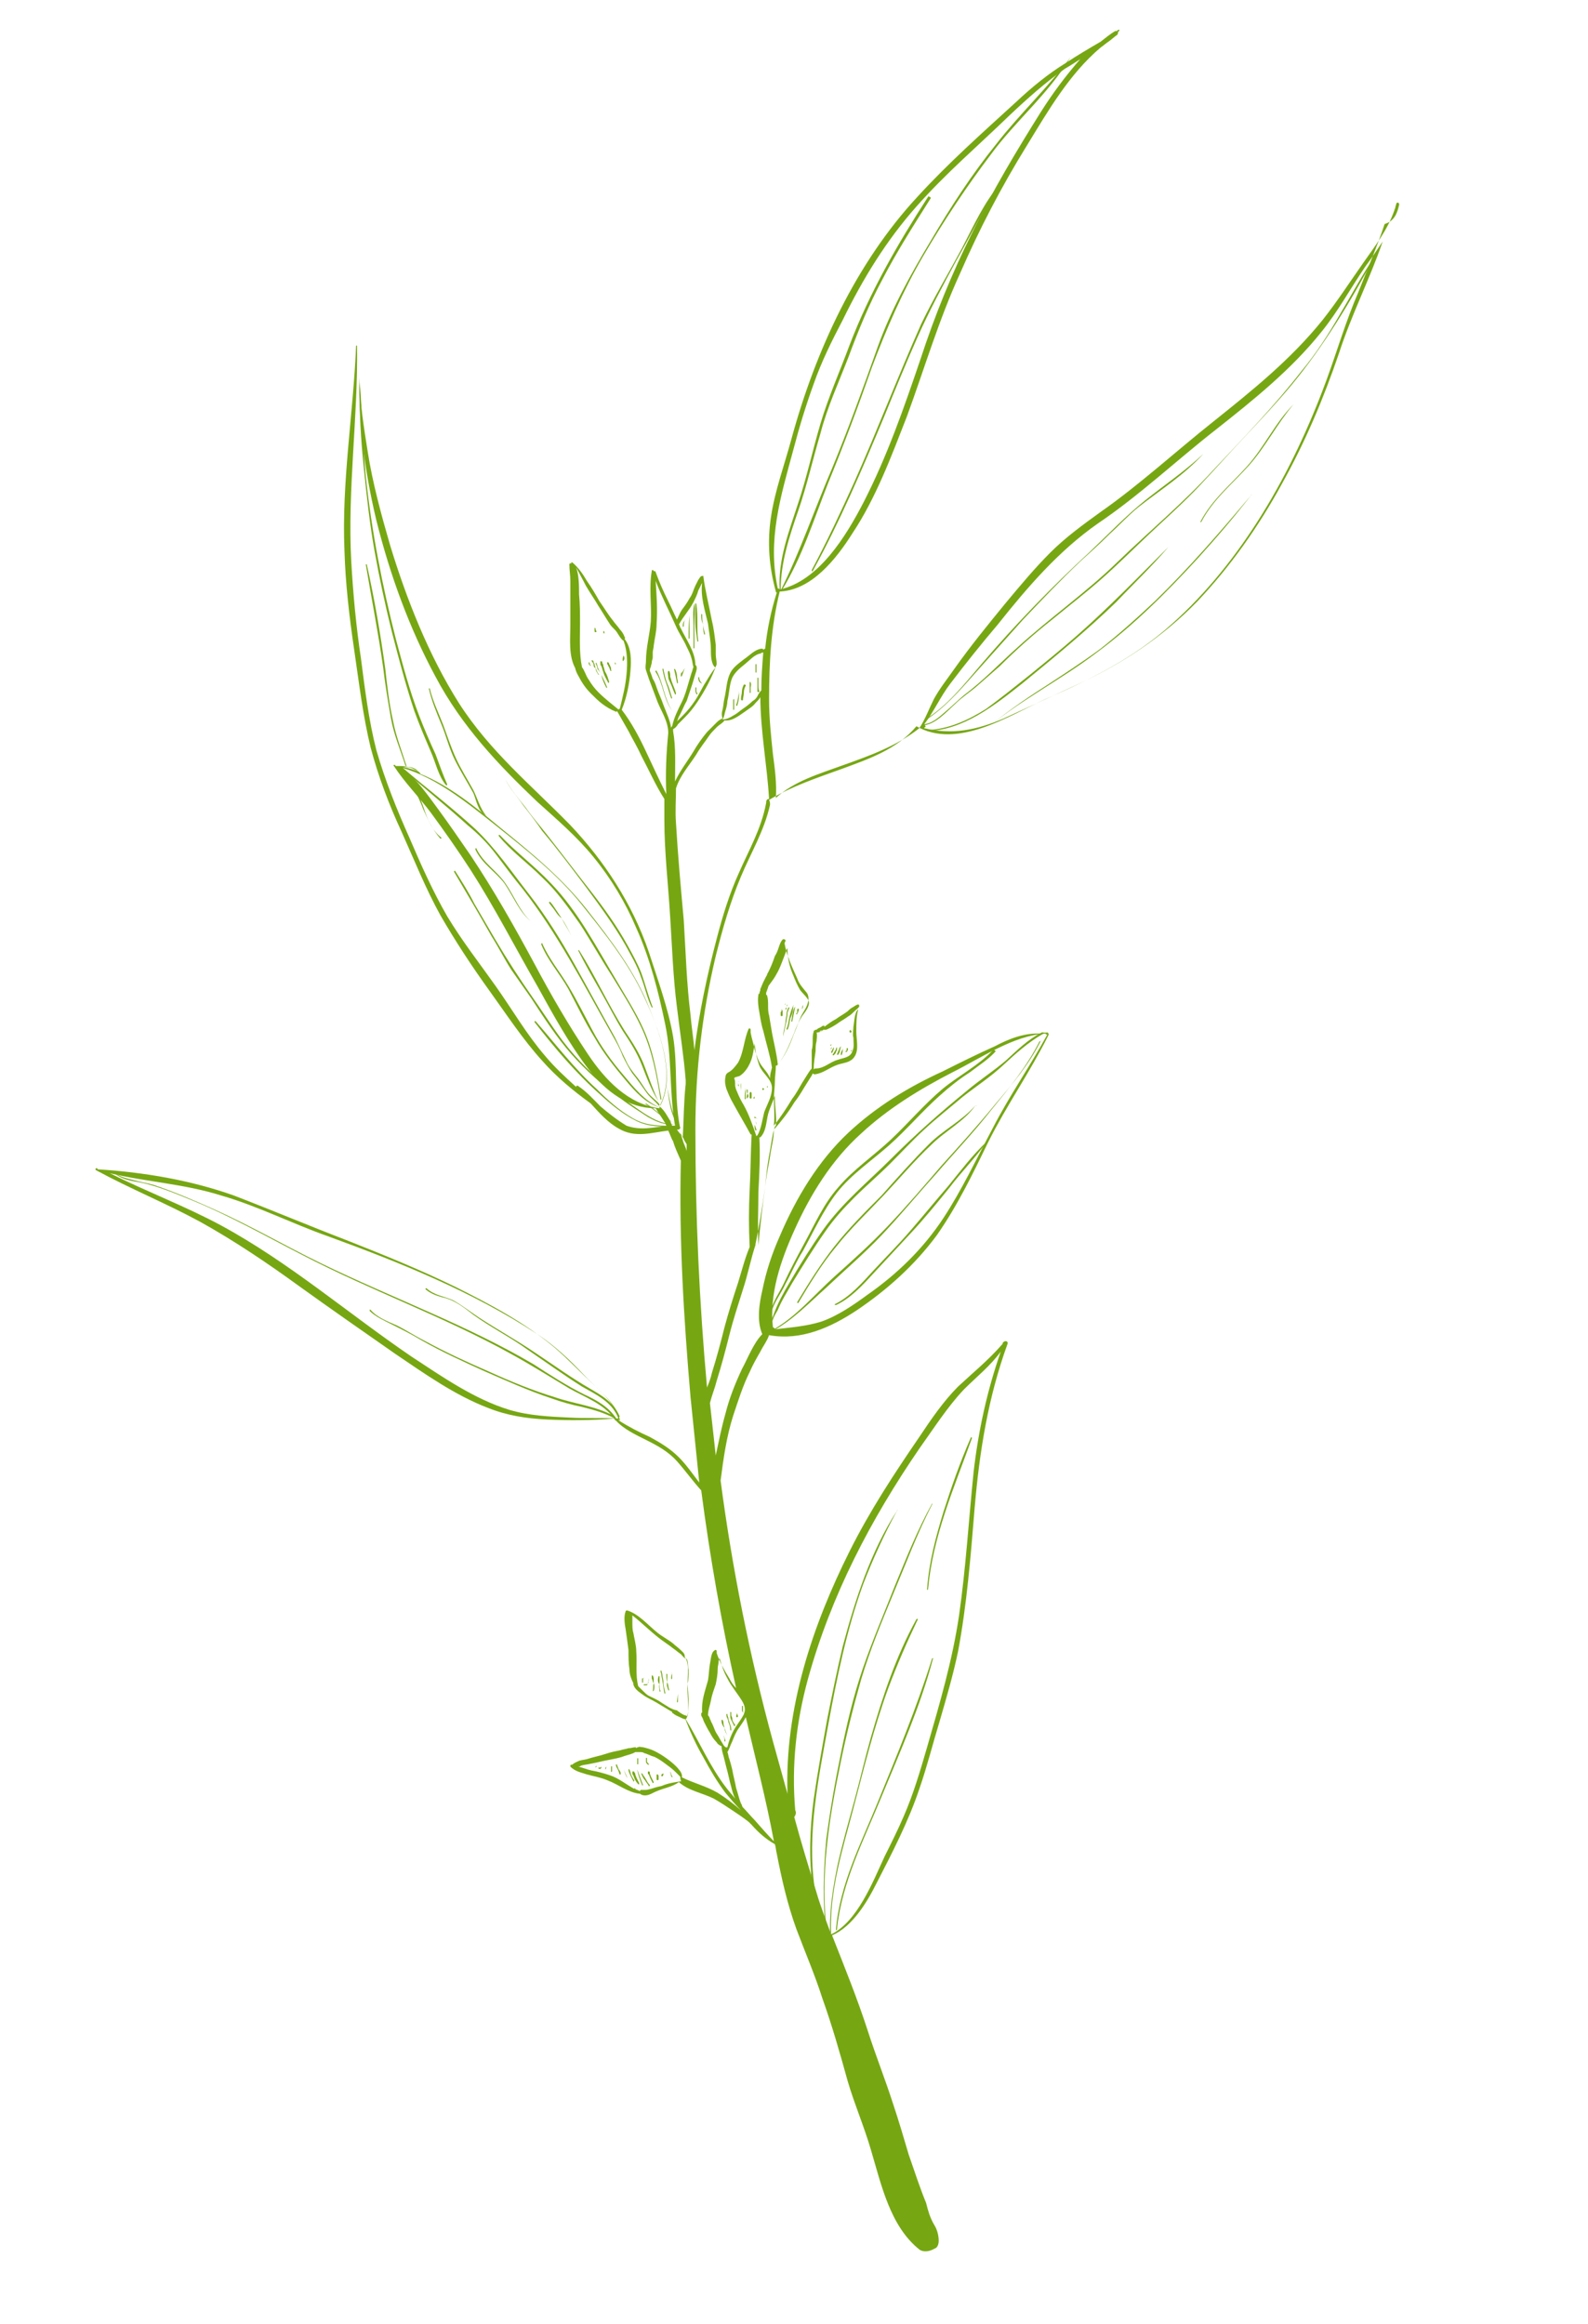 <svg width="218" height="319" viewBox="0 0 218 319" fill="none" xmlns="http://www.w3.org/2000/svg">
<path d="M192.079 28.084C192.079 27.817 191.813 27.684 191.68 27.951C191.68 28.084 191.547 28.35 191.547 28.483C191.547 28.616 191.414 28.749 191.414 28.882C190.482 31.544 188.752 33.806 187.155 36.068C185.292 38.73 183.562 41.392 181.566 43.92C177.174 49.377 171.851 53.635 166.528 57.894C161.338 62.019 156.414 66.544 151.09 70.27C148.695 72 146.3 73.73 144.17 75.859C142.041 77.989 140.045 80.384 138.049 82.78C135.653 85.707 133.258 88.635 130.995 91.829C130.064 93.16 128.999 94.491 128.201 95.955C127.535 97.285 127.003 98.749 126.204 99.947C123.011 102.476 119.151 103.806 115.425 105.137C112.497 106.202 108.904 107.267 106.509 109.529C106.642 107.533 106.375 105.536 106.109 103.54C105.843 101.012 105.577 98.483 105.577 95.955C105.577 91.031 105.843 85.974 107.041 81.183C107.041 81.183 107.041 81.183 107.174 81.183C111.432 80.917 114.76 76.791 117.022 73.198C120.216 68.407 122.345 62.684 124.474 57.228C126.87 50.707 128.866 43.92 131.794 37.532C134.455 31.411 137.516 25.555 140.976 19.966C143.904 15.175 146.832 10.118 151.091 6.525C151.49 6.258 151.756 5.992 152.155 5.726C152.554 5.46 152.954 5.061 153.353 4.795C153.486 4.661 153.486 4.528 153.486 4.395C153.486 4.395 153.486 4.395 153.619 4.262C153.752 4.129 153.619 3.996 153.486 4.129C153.486 4.129 153.353 4.129 153.353 4.262C153.353 4.262 153.22 4.262 153.087 4.262C152.421 4.661 151.756 5.194 151.091 5.726C149.494 6.658 147.897 7.589 146.3 8.654C143.904 10.118 141.642 11.981 139.512 13.977C134.855 18.236 130.197 22.361 125.938 27.019C117.554 36.068 111.965 48.046 108.638 60.289C107.706 63.749 106.375 67.342 105.843 70.936C105.311 74.396 105.577 77.856 106.509 81.183C106.509 81.316 106.509 81.316 106.642 81.316C105.843 83.844 105.311 86.373 105.045 89.034C104.912 89.034 104.912 89.168 104.778 89.168C104.778 89.034 104.645 89.034 104.512 89.034C103.581 89.168 102.915 89.966 102.117 90.498C101.451 91.031 100.653 91.563 100.254 92.362C99.721 93.426 99.721 94.757 99.455 95.822C99.322 96.354 99.322 96.886 99.189 97.419C99.056 97.818 99.056 98.217 99.189 98.616C98.79 98.749 98.524 99.016 98.257 99.282C97.858 99.681 97.459 100.08 97.06 100.479C96.394 101.278 95.729 102.209 95.197 103.141C94.398 104.472 93.334 105.803 92.668 107.267C92.668 104.871 92.801 102.609 92.402 100.346C92.402 100.213 92.402 100.213 92.402 100.08C92.668 99.947 92.934 99.681 93.067 99.415C93.334 99.149 93.733 98.749 93.999 98.483C94.664 97.818 95.197 97.152 95.729 96.354C96.794 94.757 97.725 93.027 98.391 91.164C98.391 90.764 98.257 90.232 98.257 89.833C98.257 89.434 98.257 89.034 98.257 88.502C98.124 87.438 97.991 86.24 97.725 85.175C97.326 83.046 96.794 81.05 96.528 78.92L96.528 79.053L96.394 79.053C96.128 79.053 95.995 79.453 95.862 79.586C95.729 79.852 95.596 80.118 95.463 80.384C95.197 80.917 95.064 81.582 94.664 82.114C94.398 82.647 93.999 83.179 93.6 83.711C93.334 84.111 93.201 84.51 92.934 85.042C92.535 84.244 92.136 83.312 91.737 82.513C91.071 81.183 90.539 79.985 90.007 78.521C90.007 78.388 89.874 78.388 89.74 78.388C89.74 78.255 89.474 78.122 89.474 78.388C89.075 80.65 89.474 83.046 89.341 85.308C89.208 87.038 88.676 88.901 88.676 90.764C88.676 91.164 88.543 91.563 88.676 91.962C88.809 92.362 88.942 92.761 89.075 93.16C89.208 93.559 89.341 93.825 89.474 94.225C89.74 94.89 90.007 95.689 90.273 96.354C90.805 97.685 91.737 99.016 91.737 100.612C91.47 103.274 91.337 106.202 91.47 108.997C90.539 107.133 89.607 105.137 88.676 103.141C87.744 101.145 86.68 99.149 85.349 97.419C86.014 95.822 86.413 93.825 86.546 92.095C86.68 90.632 86.68 88.901 85.748 87.704C85.748 87.704 85.881 87.571 85.748 87.438C85.615 87.038 85.349 86.639 85.083 86.373C84.816 85.974 84.417 85.574 84.151 85.175C83.486 84.377 82.953 83.445 82.288 82.513C81.755 81.582 81.223 80.65 80.558 79.719C80.025 78.787 79.36 77.856 78.562 77.19L78.428 77.19C78.428 77.19 78.428 77.19 78.428 77.323C78.295 77.323 78.162 77.323 78.162 77.457C78.162 78.255 78.295 78.92 78.296 79.719C78.296 80.384 78.296 81.05 78.296 81.715C78.296 83.046 78.296 84.377 78.296 85.707C78.296 87.704 78.029 89.966 78.961 91.696C79.094 92.362 79.493 92.894 79.759 93.426C80.159 94.092 80.558 94.624 81.09 95.156C81.623 95.689 82.155 96.221 82.687 96.62C83.219 97.019 83.885 97.419 84.55 97.685C84.683 97.685 84.683 97.685 84.683 97.552C85.216 98.483 85.748 99.415 86.28 100.346C86.813 101.411 87.478 102.476 88.01 103.673C89.075 105.67 90.007 107.799 91.204 109.662C91.204 110.727 91.204 111.658 91.204 112.59C91.204 116.981 91.737 121.373 92.003 125.898C92.269 130.023 92.402 134.149 92.934 138.274C93.334 141.601 93.866 144.928 94.132 148.255C94.132 148.388 94.132 148.521 94.132 148.788C93.866 151.183 93.866 153.712 93.733 156.107C93.467 155.708 93.201 155.442 92.934 155.042L93.067 155.042C93.334 155.042 93.467 154.776 93.334 154.643C92.535 150.518 93.067 146.392 92.402 142.267C91.737 138.407 90.273 134.415 89.075 130.689C86.813 124.035 82.953 118.179 78.296 113.255C72.972 107.799 67.25 103.141 62.991 96.487C58.866 89.966 55.805 82.247 53.542 74.795C52.345 70.669 51.147 66.278 50.482 62.019C49.949 58.692 49.417 55.232 49.284 51.772C49.284 54.434 49.417 57.228 49.683 59.89C50.082 63.749 50.748 67.609 51.679 71.468C53.542 78.92 56.204 86.24 59.797 92.894C63.39 99.681 68.448 105.004 73.771 110.061C76.432 112.457 79.227 114.852 81.489 117.647C83.885 120.575 85.881 123.902 87.345 127.362C89.208 131.487 90.406 136.145 91.337 140.67C92.269 145.194 91.87 149.985 92.668 154.51C92.535 154.51 92.402 154.51 92.269 154.51C92.136 154.244 92.136 154.111 92.003 153.845C91.603 153.179 91.204 152.381 90.539 151.848C92.668 147.856 90.805 142.4 89.208 138.54C87.212 133.35 83.885 129.092 80.558 124.833C77.098 120.441 72.839 116.981 68.581 113.521C65.387 110.86 61.66 107.799 57.668 106.202L57.668 106.069C57.402 105.936 57.269 105.67 57.003 105.536C56.736 105.403 56.47 105.27 56.071 105.27C55.539 105.137 55.006 105.137 54.341 105.137C54.341 105.137 54.341 105.137 54.208 105.004C54.075 104.871 53.942 105.137 54.075 105.137C55.539 107.4 57.535 109.396 59.132 111.525C60.995 114.054 62.858 116.715 64.588 119.377C67.915 124.567 70.71 130.023 73.771 135.347C75.9 139.206 78.162 143.331 80.824 146.791C83.219 149.852 86.28 152.115 90.007 152.115C90.406 152.78 90.805 153.312 91.204 153.978C91.337 154.111 91.337 154.244 91.47 154.51C89.607 154.776 87.877 155.175 86.014 154.51C84.683 153.712 83.353 152.647 82.421 151.848C81.489 150.917 80.558 149.852 79.36 149.054C79.227 148.921 79.094 149.054 79.094 149.187C77.63 147.856 76.166 146.525 74.835 144.928C72.307 142.001 70.311 138.54 68.048 135.347C65.786 132.153 63.39 129.092 61.394 125.765C59.398 122.305 57.801 118.711 56.204 114.985C54.474 111.126 52.877 107.133 51.679 103.008C50.615 98.882 50.082 94.491 49.55 90.365C48.885 85.974 48.485 81.582 48.219 77.057C47.687 67.209 49.151 57.361 49.018 47.513C49.018 47.38 48.885 47.38 48.885 47.513C48.485 56.962 46.888 66.145 47.288 75.593C47.421 80.118 47.953 84.643 48.618 89.168C49.284 93.692 49.816 98.217 50.881 102.609C51.946 106.601 53.409 110.46 55.139 114.187C56.87 118.046 58.467 122.038 60.463 125.632C62.459 129.092 64.721 132.552 67.117 135.879C69.512 139.206 71.775 142.666 74.436 145.594C76.432 147.856 78.695 149.719 81.09 151.449C82.288 152.78 83.486 154.111 84.95 154.909C87.212 156.24 89.474 155.442 91.737 155.176C92.003 155.708 92.136 156.24 92.402 156.639C92.668 157.571 93.067 158.369 93.467 159.301C93.201 170.081 93.866 180.993 94.797 191.773C95.197 195.632 95.596 199.624 95.995 203.484C95.064 202.286 94.265 201.088 93.201 200.024C92.003 198.826 90.672 198.027 89.208 197.229C87.744 196.564 86.413 195.898 84.95 194.967L84.95 194.833C84.417 192.837 82.953 191.373 81.489 190.043C79.759 188.446 78.029 186.583 76.166 184.986C72.041 181.525 67.25 178.997 62.459 176.601C57.535 174.206 52.611 172.21 47.554 170.214C42.364 168.217 37.307 166.088 32.117 164.092C26.128 161.963 19.74 160.898 13.485 160.499C13.485 160.499 13.352 160.499 13.352 160.366C13.219 160.233 12.953 160.499 13.219 160.632C17.877 163.16 22.801 165.157 27.459 167.685C32.25 170.347 36.774 173.408 41.166 176.601C45.425 179.662 49.816 182.723 54.208 185.784C58.333 188.579 62.459 191.506 66.984 193.237C69.645 194.301 72.307 194.7 75.102 194.833C78.029 194.967 81.223 194.967 84.284 194.7C84.284 194.7 84.284 194.7 84.417 194.833C84.417 194.833 84.417 194.967 84.55 194.967C85.615 196.164 87.345 196.963 88.676 197.628C90.273 198.427 91.737 199.225 92.934 200.556C93.999 201.754 95.064 203.218 96.128 204.415L96.261 204.548C97.459 213.731 99.056 222.78 101.052 231.697C100.653 231.298 100.387 230.898 100.121 230.366C99.455 229.301 98.79 228.104 98.391 226.906C98.391 226.773 98.391 226.773 98.391 226.64C98.391 226.507 98.257 226.374 98.124 226.507C97.592 226.773 97.592 227.837 97.459 228.37C97.326 229.168 97.326 229.834 97.193 230.632C96.794 232.096 96.261 233.427 96.394 235.024L96.261 235.157C96.261 235.423 96.261 235.556 96.394 235.689C96.528 235.955 96.528 236.088 96.661 236.355C96.927 236.887 97.193 237.419 97.459 237.819C97.725 238.351 97.991 238.75 98.391 239.149C98.524 239.415 98.79 239.549 99.056 239.682C99.056 240.081 99.189 240.613 99.322 241.012C99.455 241.545 99.588 242.077 99.721 242.609C99.988 243.541 100.121 244.339 100.387 245.271C100.52 245.803 100.653 246.336 100.919 246.868C100.52 246.336 100.121 245.936 99.721 245.404C97.459 242.476 95.995 239.016 94.132 235.955L94.265 235.822C94.797 234.225 94.398 232.362 94.398 230.765C94.398 229.834 94.664 228.237 93.999 227.438C93.999 227.438 93.999 227.438 93.999 227.305C93.999 226.906 93.6 226.64 93.334 226.374C93.067 226.107 92.668 225.841 92.402 225.575C91.737 225.043 90.938 224.644 90.273 224.111C88.942 223.047 87.744 221.583 86.147 221.05L86.014 221.05C86.014 221.05 85.881 221.05 85.881 221.183C85.615 221.849 85.748 222.913 85.881 223.579C86.014 224.51 86.147 225.442 86.28 226.507C86.28 227.438 86.28 228.237 86.413 229.168C86.413 229.834 86.68 230.499 86.946 231.031L86.946 231.164C87.079 231.83 87.744 232.229 88.276 232.628C88.809 233.028 89.474 233.294 90.14 233.693C90.805 234.092 91.47 234.492 92.136 234.891C92.136 234.891 92.269 234.891 92.269 235.024C92.269 235.024 92.269 235.157 92.402 235.157C92.668 235.423 93.067 235.556 93.334 235.689C93.6 235.822 93.866 235.955 93.999 235.955C93.999 235.955 94.132 235.955 94.132 236.088C94.797 237.818 95.596 239.549 96.528 241.146C97.459 242.876 98.391 244.473 99.588 246.069C100.254 246.868 100.919 247.666 101.718 248.465C100.653 247.533 99.588 246.735 98.524 246.069C96.927 245.138 95.197 244.739 93.6 243.94C93.733 243.541 93.334 243.009 93.201 242.876C92.801 242.343 92.136 241.811 91.603 241.412C91.071 241.012 90.406 240.613 89.874 240.347C89.341 240.081 88.809 239.948 88.276 239.815C88.01 239.815 87.744 239.682 87.611 239.815C87.478 239.815 87.478 239.815 87.345 239.948C87.345 239.948 87.345 239.815 87.212 239.815C86.946 239.815 86.68 239.948 86.28 239.948C85.881 240.081 85.615 240.081 85.216 240.214C84.55 240.347 83.885 240.48 83.086 240.746C82.288 241.012 81.489 241.146 80.691 241.412C80.292 241.545 79.892 241.545 79.493 241.678C79.227 241.811 78.828 241.944 78.562 242.21C78.562 242.21 78.562 242.21 78.428 242.21C78.295 242.21 78.296 242.343 78.296 242.476C78.961 243.142 79.759 243.275 80.558 243.541C81.489 243.807 82.421 243.94 83.353 244.339C84.816 244.872 86.28 246.069 87.877 246.203C88.143 246.469 88.676 246.469 89.075 246.336C89.474 246.203 89.874 245.936 90.273 245.803C91.204 245.404 92.269 245.271 93.201 244.606C94.531 245.803 96.394 246.069 97.991 246.868C98.923 247.4 99.721 247.933 100.52 248.465C101.318 248.997 102.117 249.53 102.782 250.062C102.915 250.195 103.048 250.328 103.182 250.461C104.113 251.526 105.178 252.457 106.375 253.123C106.509 253.522 106.509 253.921 106.642 254.454C107.307 257.914 108.105 261.374 109.303 264.701C110.501 267.895 111.832 270.956 112.896 274.283C114.227 278.009 115.292 281.735 116.356 285.594C117.288 288.788 118.619 291.849 119.55 295.043C121.014 299.967 122.212 305.556 126.204 308.75C126.737 309.15 127.535 309.017 128.068 308.75C127.801 308.883 128.334 308.617 128.334 308.617C128.733 308.484 128.866 307.952 128.866 307.553C128.866 307.02 128.733 306.089 128.201 305.29C127.668 304.359 127.402 303.427 127.136 302.363C126.204 300.1 125.539 297.971 124.741 295.709C124.075 293.446 123.41 291.184 122.611 288.788C121.547 285.461 120.216 282.134 119.151 278.807C117.687 274.283 115.957 270.024 114.227 265.632C117.022 264.435 119.018 261.108 120.349 258.446C122.478 254.32 124.741 249.929 126.204 245.537C127.269 242.476 128.068 239.282 128.999 236.222C129.931 233.028 130.862 229.834 131.528 226.64C132.725 220.252 133.258 213.598 133.79 207.077C134.455 199.225 135.653 191.773 138.315 184.453C138.448 184.054 137.916 183.921 137.649 184.32C137.649 184.453 137.649 184.453 137.516 184.586C135.653 186.716 133.524 188.446 131.528 190.309C129.531 192.305 127.801 194.833 126.204 197.229C122.744 202.286 119.417 207.343 116.623 212.932C111.566 223.047 107.706 234.491 108.105 246.203C107.44 243.807 106.775 241.412 106.109 239.016C102.915 227.305 100.52 215.328 98.923 203.218C99.322 200.157 99.721 197.229 100.653 194.301C101.318 192.305 101.984 190.176 102.915 188.313C103.315 187.381 103.847 186.449 104.379 185.518C104.778 184.719 105.311 184.054 105.577 183.255C109.969 184.054 114.094 182.191 117.687 179.795C121.813 177.001 125.539 173.674 128.6 169.548C131.395 165.556 133.524 161.164 135.653 156.772C138.182 151.715 141.376 147.191 143.904 142.134C144.037 142.001 143.904 141.601 143.638 141.734C143.505 141.734 143.239 141.734 143.106 141.734C143.106 141.734 142.973 141.734 142.973 141.867C140.71 141.734 138.581 142.533 136.585 143.598C134.189 144.662 131.794 145.86 129.398 147.058C124.741 149.187 120.349 151.848 116.49 155.442C112.364 159.301 109.303 164.358 107.041 169.681C105.976 172.077 105.178 174.472 104.645 177.134C104.246 178.864 103.847 181.259 104.645 183.122C103.448 184.32 102.649 186.449 101.851 187.913C100.919 189.91 100.121 191.906 99.588 194.035C99.056 195.898 98.657 197.894 98.257 199.757C97.991 197.362 97.725 194.967 97.459 192.571C97.725 191.506 98.124 190.575 98.391 189.51C99.056 187.381 99.588 185.385 100.121 183.255C100.653 181.126 101.318 179.13 101.984 177.001C102.649 175.005 103.048 172.875 103.714 170.879C103.714 170.746 103.714 170.746 103.714 170.746C104.246 168.217 104.645 165.556 105.045 162.894C105.178 161.563 105.444 160.233 105.71 158.769C105.843 157.571 106.242 156.373 106.242 155.042C107.307 153.845 108.239 152.647 109.037 151.316C109.569 150.651 109.969 149.985 110.368 149.32C110.634 148.921 110.767 148.655 111.033 148.255C111.166 147.989 111.432 147.723 111.566 147.324C111.566 147.324 111.699 147.457 111.832 147.457C113.029 147.324 113.828 146.525 115.026 146.126C115.824 145.86 116.756 145.86 117.288 145.061C117.953 144.13 117.554 142.666 117.554 141.601C117.554 140.537 117.554 139.472 117.82 138.54C117.288 138.94 117.288 140.27 117.155 140.936C117.155 141.468 117.022 142.001 117.155 142.4C117.155 143.065 117.288 143.731 117.022 144.263C116.756 145.194 115.691 145.194 115.026 145.461C113.961 145.727 113.163 146.658 111.965 146.658C111.832 146.658 111.832 146.658 111.699 146.791C111.699 145.993 111.832 145.194 111.965 144.263C111.965 143.864 111.965 143.331 112.098 142.932C112.098 142.533 112.231 142.134 112.098 141.734C113.029 141.601 114.094 141.069 114.893 140.537C115.425 140.137 115.957 139.871 116.49 139.472C116.756 139.339 117.022 139.073 117.288 138.807C117.554 138.54 117.82 138.407 117.953 138.141C117.953 138.008 117.953 137.875 117.82 137.875C117.554 137.875 117.288 138.141 117.022 138.274C116.756 138.407 116.49 138.674 116.356 138.807C115.824 139.206 115.292 139.472 114.76 139.871C114.227 140.137 113.695 140.537 113.163 140.936C113.163 140.803 113.163 140.67 113.029 140.803C112.896 140.803 112.896 140.803 112.763 140.936C112.63 140.936 112.63 141.069 112.497 141.069C112.364 141.069 112.364 141.202 112.231 141.202C112.231 141.202 112.231 141.202 112.098 141.335C112.098 141.335 112.098 141.335 111.965 141.335C111.965 141.335 111.832 141.335 111.832 141.468C111.699 141.468 111.699 141.468 111.699 141.468C111.699 141.468 111.699 141.468 111.699 141.601C111.566 142.001 111.566 142.4 111.566 142.799C111.566 143.198 111.566 143.731 111.432 144.13C111.432 144.928 111.432 145.86 111.432 146.658C111.166 146.925 111.033 147.191 110.767 147.59C110.501 147.989 110.368 148.255 110.102 148.655C109.702 149.32 109.303 150.118 108.771 150.784C107.972 152.115 107.174 153.312 106.242 154.51C106.242 154.51 106.242 154.51 106.242 154.377C106.375 153.179 106.242 151.982 106.242 150.784C106.242 149.985 106.375 149.187 106.375 148.388C106.375 147.723 106.509 147.058 106.509 146.259L106.642 146.259C107.706 145.061 108.372 143.598 108.904 142.134C109.303 141.202 109.569 140.404 109.969 139.472C110.235 138.94 110.767 138.274 110.9 137.609C111.033 137.21 111.033 136.677 110.767 136.278C110.235 135.613 109.702 135.08 109.436 134.282C108.771 132.818 107.972 131.088 107.706 129.491C107.706 129.358 107.839 129.225 107.839 129.092C107.839 128.959 107.573 128.826 107.44 128.959C107.174 129.225 107.041 129.624 106.908 130.023C106.775 130.423 106.642 130.822 106.375 131.221C106.109 132.019 105.843 132.685 105.444 133.483C105.311 133.616 105.311 133.883 105.178 134.016C105.045 134.282 104.912 134.548 104.778 134.814C104.645 135.08 104.512 135.48 104.379 135.746L104.379 135.879C104.379 136.012 104.246 136.145 104.246 136.411C104.113 136.411 104.113 136.411 104.113 136.544C103.98 137.343 104.113 138.274 104.246 138.94C104.379 139.738 104.512 140.67 104.778 141.468C105.178 143.198 105.71 144.795 105.976 146.525C105.843 147.058 105.71 147.457 105.71 147.989C105.444 147.324 105.045 146.925 104.645 146.392C104.113 145.727 103.847 144.795 103.581 143.997C103.448 143.198 103.182 142.533 103.048 141.734C103.048 141.601 103.048 141.468 103.048 141.335C103.048 141.202 102.915 141.069 102.782 141.202C102.117 142.666 102.117 144.396 101.318 145.86C100.919 146.392 100.52 146.925 99.988 147.191C99.721 147.324 99.588 147.59 99.588 147.856C99.455 148.388 99.588 149.054 99.721 149.453C99.988 150.118 100.254 150.784 100.653 151.449C101.451 152.913 102.25 154.244 103.048 155.708C103.048 155.708 103.048 155.708 103.182 155.708C103.048 158.236 103.048 160.765 102.915 163.293C102.782 165.955 102.782 168.484 102.915 171.145C102.25 172.742 101.851 174.339 101.318 176.069C100.653 178.065 99.988 180.195 99.455 182.191C98.923 184.32 98.391 186.316 97.725 188.446C97.592 189.111 97.326 189.776 97.06 190.442C95.995 178.731 95.463 166.887 95.463 155.042C95.463 146.925 96.394 139.073 98.257 131.221C99.189 127.495 100.254 123.769 101.718 120.308C103.048 117.114 104.912 114.054 105.71 110.46C105.71 110.194 105.71 110.061 105.577 109.795C108.638 107.932 112.231 106.734 115.558 105.536C119.151 104.206 123.144 102.875 125.805 99.681C131.395 102.875 138.315 98.35 143.505 95.955C149.627 93.293 155.615 90.365 160.805 85.707C170.52 77.057 177.44 64.814 182.098 52.171C183.562 48.179 184.76 44.053 186.49 40.061C187.688 37 189.018 33.939 190.083 30.745C191.414 30.346 191.813 29.281 192.079 28.084ZM108.904 61.753C109.702 58.692 110.634 55.631 111.699 52.703C112.763 49.643 114.227 46.715 115.691 43.92C118.486 38.198 121.68 33.008 125.805 28.35C129.798 23.825 134.322 19.966 138.581 15.84C140.976 13.578 143.505 11.316 146.167 9.452C146.832 9.053 147.497 8.654 148.296 8.122C146.3 10.384 144.436 12.912 142.84 15.441C139.512 20.764 136.319 26.087 133.524 31.81C130.729 37.399 128.334 43.255 126.338 49.377C124.075 56.031 121.813 62.551 118.619 68.806C116.09 73.73 112.364 79.719 107.041 80.917C107.041 80.784 106.908 80.784 106.775 80.784C105.311 74.129 107.174 68.141 108.904 61.753ZM82.155 95.023C81.623 94.491 81.223 93.959 80.824 93.293C80.425 92.761 80.292 92.095 79.892 91.563C79.493 89.567 79.626 87.571 79.626 85.574C79.626 84.244 79.626 82.913 79.493 81.582C79.493 80.384 79.493 79.053 79.094 77.856C79.493 78.654 80.025 79.586 80.425 80.384C80.957 81.316 81.623 82.247 82.155 83.179C82.687 83.977 83.219 84.909 83.752 85.707C84.018 86.107 84.417 86.373 84.683 86.772C84.95 87.171 85.216 87.704 85.615 87.97C86.147 89.434 86.147 91.031 86.014 92.495C85.881 94.091 85.482 95.689 85.083 97.285C84.95 97.285 84.95 97.285 84.95 97.419C84.151 96.753 83.086 95.955 82.155 95.023ZM56.736 105.536C57.003 105.67 57.269 105.803 57.535 105.936C56.87 105.67 56.071 105.403 55.273 105.27C55.805 105.27 56.337 105.27 56.736 105.536ZM80.691 144.662C78.029 140.67 75.634 136.544 73.371 132.286C70.577 127.096 67.782 122.172 64.588 117.381C63.124 115.251 61.66 113.122 60.197 111.126C58.733 109.13 57.136 106.867 55.273 105.403C59.93 106.734 64.322 110.327 68.181 113.388C72.174 116.582 76.432 119.909 79.759 124.035C82.953 128.027 86.28 132.153 88.41 136.81C90.273 140.803 92.934 147.324 90.672 151.715C90.539 151.715 90.539 151.848 90.539 151.982C90.539 151.982 90.539 151.982 90.539 152.115C86.28 151.582 83.086 148.255 80.691 144.662ZM78.162 194.567C75.368 194.434 72.573 194.301 69.911 193.503C65.121 192.039 60.729 188.978 56.47 186.183C47.687 180.195 39.702 173.274 30.387 168.217C25.462 165.556 20.139 163.56 15.082 161.031C20.139 162.229 25.329 162.495 30.387 164.092C35.444 165.556 40.101 167.951 45.025 169.681C54.873 173.274 64.854 177.267 73.771 183.122C76.166 184.719 78.162 186.582 80.159 188.712C81.755 190.442 84.018 192.039 85.083 194.434C84.95 194.434 84.95 194.567 84.95 194.7C82.687 194.567 80.425 194.7 78.162 194.567ZM90.805 233.693C90.273 233.294 89.607 233.028 89.075 232.761C88.809 232.628 88.543 232.362 88.276 232.096C88.01 231.83 87.877 231.697 87.611 231.431C87.212 229.834 87.478 228.237 87.345 226.64C87.345 225.841 87.079 224.91 86.946 224.111C86.813 223.712 86.813 223.18 86.813 222.647C86.813 222.381 86.813 222.115 86.813 221.716C88.01 222.647 89.208 223.845 90.406 224.777C91.071 225.309 91.737 225.708 92.402 226.241C92.801 226.507 93.067 226.773 93.467 227.039C93.733 227.305 93.866 227.571 94.265 227.704C94.531 228.104 94.398 228.769 94.531 229.168C94.531 229.834 94.531 230.499 94.398 231.164C94.265 232.628 94.664 234.092 94.398 235.556C94.132 235.423 93.866 235.423 93.733 235.29C93.6 235.29 93.6 235.157 93.467 235.157C93.334 235.024 93.067 234.891 92.934 234.758C92.136 234.625 91.47 234.092 90.805 233.693ZM89.341 245.537C89.208 245.537 88.942 245.67 88.676 245.67C88.41 245.67 88.276 245.67 88.01 245.67C87.877 245.67 87.877 245.803 87.877 245.803L87.744 245.803C87.611 245.67 87.345 245.67 87.212 245.537C87.212 245.404 87.079 245.404 87.079 245.537C85.881 244.872 84.95 244.073 83.752 243.674C82.953 243.408 82.022 243.142 81.223 243.009C80.558 242.876 80.025 242.609 79.36 242.476C79.493 242.476 79.626 242.476 79.759 242.343C80.159 242.21 80.558 242.21 81.09 242.077C81.889 241.944 82.82 241.678 83.619 241.545C84.284 241.412 85.083 241.279 85.748 241.012C86.147 240.879 86.813 240.746 87.212 240.48C87.345 240.48 87.611 240.48 87.744 240.48C88.01 240.48 88.276 240.48 88.41 240.613C88.942 240.746 89.341 241.012 89.873 241.146C90.406 241.412 90.805 241.678 91.337 242.077C91.87 242.476 92.269 242.742 92.801 243.275C92.934 243.408 93.201 243.674 93.334 243.807C93.467 243.94 93.334 244.073 93.467 244.339C93.467 244.473 93.467 244.473 93.6 244.473C92.668 244.606 91.737 244.739 90.805 245.138C90.14 245.271 89.74 245.404 89.341 245.537ZM109.037 168.883C111.299 163.826 114.227 159.168 118.22 155.575C121.946 152.115 126.338 149.453 130.729 147.191C134.722 145.194 139.113 142.134 143.505 141.867C143.505 141.867 143.505 141.867 143.638 142.001L143.771 142.001C141.376 146.392 138.581 150.385 136.319 154.776C134.056 159.035 132.06 163.293 129.531 167.153C126.737 171.411 123.144 174.871 119.151 177.666C117.155 179.13 115.026 180.594 112.763 181.392C110.634 182.058 108.505 182.191 106.375 182.457C106.375 182.324 106.242 182.191 106.109 182.191C105.577 177.666 107.174 173.008 109.037 168.883ZM112.497 141.601C112.63 141.468 112.63 141.468 112.763 141.468C112.896 141.468 112.896 141.468 113.029 141.335L113.429 141.335C113.029 141.468 112.763 141.601 112.497 141.601ZM105.577 139.339C105.444 138.94 105.444 138.407 105.444 138.008C105.444 137.609 105.444 137.077 105.311 136.677C105.311 136.677 105.311 136.544 105.178 136.544C105.178 136.411 105.178 136.411 105.178 136.278C105.178 136.145 105.311 136.012 105.311 135.879C105.444 135.613 105.444 135.347 105.577 135.213C105.976 134.681 106.375 134.149 106.642 133.616C107.041 132.951 107.307 132.153 107.573 131.487C107.706 131.088 107.839 130.822 107.972 130.423C107.972 130.289 107.972 130.289 108.105 130.156C108.105 131.487 108.372 132.685 108.904 133.883C109.17 134.548 109.436 135.213 109.836 135.879C110.235 136.411 110.9 136.943 111.033 137.476C111.166 138.141 110.501 138.94 110.102 139.472C109.702 140.137 109.303 140.936 109.037 141.734C108.372 143.331 107.839 144.795 106.775 146.126C106.642 144.662 106.242 143.198 105.976 141.734C105.843 140.936 105.71 140.137 105.577 139.339ZM102.117 151.715C101.718 151.05 101.451 150.518 101.185 149.852C101.052 149.586 100.919 149.187 100.919 148.921C100.919 148.521 100.919 148.255 100.786 147.989L100.919 147.856C101.052 147.856 101.318 147.723 101.451 147.723C101.984 147.457 102.516 146.791 102.782 146.259C103.315 145.328 103.448 144.263 103.581 143.198C103.714 144.263 103.847 145.194 104.246 146.259C104.645 147.324 105.976 148.122 105.976 149.32C105.976 150.518 105.311 151.582 104.912 152.647C104.645 153.712 104.512 154.909 103.98 155.841C103.98 155.841 103.847 155.841 103.847 155.974C103.315 154.377 102.782 152.913 102.117 151.715ZM104.113 163.56C104.246 161.164 104.379 158.636 104.246 156.107C104.246 156.107 104.246 156.107 104.379 156.107C105.178 155.309 105.178 153.978 105.444 152.913C105.71 151.982 106.109 151.183 106.375 150.385C106.375 150.518 106.375 150.651 106.375 150.784C106.375 151.982 106.642 153.312 106.509 154.51L106.375 154.643C105.976 155.841 105.843 157.305 105.577 158.636C105.311 160.099 105.178 161.43 105.045 162.894C104.645 165.556 104.379 168.217 104.113 170.879C104.113 170.879 104.113 170.879 104.113 171.012C103.98 168.617 104.113 166.088 104.113 163.56ZM99.189 239.282C98.923 238.883 98.657 238.351 98.391 237.952C98.124 237.552 97.991 237.02 97.725 236.488C97.592 236.355 97.592 236.088 97.459 235.955C97.459 235.822 97.326 235.556 97.193 235.423C97.193 234.758 97.459 234.092 97.592 233.427C97.725 232.628 97.991 231.963 98.257 231.164C98.391 230.499 98.524 229.834 98.524 229.035C98.524 228.636 98.657 228.37 98.657 227.971C98.657 227.837 98.79 227.704 98.79 227.571C99.056 228.503 99.322 229.434 99.855 230.366C100.387 231.431 101.185 232.362 101.851 233.427C102.25 234.092 102.383 234.625 102.117 235.29C101.851 235.822 101.451 236.355 101.185 236.754C100.52 237.685 100.121 238.75 99.855 239.815C99.588 239.948 99.322 239.549 99.189 239.282ZM103.581 249.796C103.048 249.263 102.516 248.598 101.984 248.066C101.851 247.933 101.851 247.666 101.718 247.533C101.451 246.868 101.318 246.203 101.052 245.404C100.919 244.606 100.653 243.674 100.52 242.876C100.387 242.343 100.254 241.811 100.121 241.412C99.988 241.146 99.988 240.746 99.855 240.48C100.121 240.081 100.254 239.549 100.52 239.016C100.786 238.351 101.052 237.685 101.451 237.153C101.718 236.754 102.117 236.222 102.383 235.689C103.714 241.412 105.178 247.001 106.242 252.724C105.444 251.925 104.512 250.86 103.581 249.796ZM109.17 248.465C108.638 242.343 109.303 236.355 110.9 230.499C114.094 218.921 119.55 208.541 126.204 198.826C128.201 196.031 130.064 193.103 132.326 190.708C134.056 188.978 135.919 187.514 137.383 185.518C135.52 190.841 134.322 196.297 133.657 202.02C132.992 208.541 132.592 215.195 131.661 221.716C130.729 227.971 128.999 233.826 127.269 239.815C126.338 243.009 125.406 246.203 124.075 249.263C123.277 251.127 122.345 252.99 121.414 254.853C119.817 258.313 117.687 263.769 114.094 265.499C113.429 263.636 112.63 261.64 112.098 259.777C111.033 256.317 109.969 252.857 109.037 249.396C109.303 248.997 109.303 248.731 109.17 248.465ZM99.588 97.552C99.721 97.152 99.855 96.62 99.855 96.221C100.121 95.156 100.121 93.959 100.52 93.027C100.919 92.228 101.585 91.696 102.25 91.164C102.915 90.632 103.581 89.833 104.379 89.7C104.512 89.7 104.512 89.567 104.645 89.567C104.645 89.567 104.645 89.567 104.778 89.567C104.645 91.297 104.512 93.027 104.512 94.757C104.246 95.023 104.113 95.289 103.98 95.555C103.847 95.822 103.581 96.088 103.315 96.221C102.915 96.62 102.383 97.019 101.984 97.285C101.585 97.552 101.185 97.951 100.653 98.217C100.254 98.483 99.721 98.749 99.189 98.749C99.455 98.35 99.455 97.951 99.588 97.552ZM92.269 100.612L92.269 100.479C92.269 100.479 92.269 100.479 92.269 100.612C92.269 100.479 92.269 100.479 92.269 100.612ZM95.197 82.647C95.463 82.114 95.729 81.582 95.862 81.05C95.995 80.784 96.128 80.517 96.261 80.251C96.261 80.118 96.394 80.118 96.394 79.985C96.128 81.848 96.794 83.844 97.193 85.574C97.326 86.772 97.592 87.97 97.592 89.168C97.592 89.833 97.592 91.031 98.124 91.563C98.124 91.563 98.124 91.563 98.257 91.563C97.725 92.228 97.326 92.894 96.927 93.559C96.394 94.358 95.995 95.289 95.463 96.088C94.93 96.886 94.398 97.552 93.733 98.217C93.467 98.483 93.201 98.749 92.934 99.016C93.067 98.749 93.067 98.616 93.201 98.35C93.6 97.685 93.866 96.886 94.265 96.221C94.531 95.422 94.797 94.624 95.064 93.825C95.197 93.426 95.33 92.894 95.463 92.495C95.596 92.095 95.729 91.696 95.596 91.43C95.596 91.43 95.596 91.297 95.463 91.297C95.463 89.434 94.132 87.704 93.467 86.24C93.334 86.107 93.334 85.841 93.201 85.707C93.866 84.51 94.664 83.711 95.197 82.647ZM91.071 96.753C90.805 95.955 90.406 95.156 90.14 94.358C90.007 93.959 89.874 93.559 89.607 93.16C89.474 92.761 89.341 92.362 89.208 92.095C89.208 91.962 89.208 91.696 89.341 91.563C89.341 91.297 89.474 91.164 89.474 90.898C89.474 90.632 89.607 90.498 89.607 90.232C89.607 89.966 89.607 89.833 89.607 89.567C89.607 89.301 89.74 88.901 89.74 88.635C89.874 87.571 90.14 86.639 90.14 85.574C90.273 83.578 90.14 81.715 90.007 79.719C90.805 81.848 91.87 83.844 92.801 85.974C93.201 86.905 93.866 87.837 94.265 88.768C94.531 89.301 94.797 89.833 94.93 90.365C95.064 90.764 95.064 91.164 95.197 91.563C95.064 91.829 95.064 92.095 94.93 92.362C94.797 92.761 94.664 93.293 94.531 93.692C94.265 94.624 93.999 95.555 93.6 96.354C93.067 97.419 92.535 98.483 92.269 99.681C92.136 99.814 92.136 99.814 92.136 99.947C92.003 98.882 91.47 97.818 91.071 96.753ZM93.733 156.506C93.6 156.107 93.467 155.708 93.334 155.442C93.6 155.841 93.866 156.24 93.999 156.639C94.132 156.772 94.132 156.906 94.265 157.039C94.265 157.305 94.265 157.704 94.265 157.97C94.132 157.438 93.866 157.039 93.733 156.506ZM101.451 119.776C100.121 122.704 99.189 125.765 98.391 128.826C97.06 133.883 95.995 138.94 95.33 144.13C95.197 142.533 94.93 140.936 94.797 139.339C94.265 135.08 94.132 130.689 93.866 126.297C93.467 121.905 93.067 117.514 92.801 112.989C92.668 111.392 92.801 109.795 92.801 108.198C93.334 106.468 94.664 105.004 95.596 103.54C96.128 102.609 96.794 101.81 97.326 101.012C97.592 100.612 97.991 100.213 98.391 99.814C98.79 99.415 99.189 99.282 99.455 98.882C100.52 99.016 101.451 98.217 102.25 97.685C102.782 97.285 103.315 97.019 103.714 96.487C103.98 96.221 104.246 95.955 104.379 95.689C104.379 95.689 104.379 95.689 104.379 95.555C104.379 100.346 105.311 105.004 105.577 109.662C105.311 109.662 105.178 109.795 105.178 110.194C104.512 113.787 102.782 116.715 101.451 119.776ZM183.828 48.445C181.699 54.7 179.17 60.688 175.977 66.411C172.783 72.266 168.923 77.723 164.399 82.513C159.608 87.438 154.151 91.031 148.163 93.825C144.703 95.422 141.243 97.019 137.782 98.616C134.056 100.213 130.729 100.879 126.87 99.947C126.87 99.814 127.003 99.814 127.003 99.814C127.136 99.681 127.003 99.548 126.87 99.415C128.201 97.685 129.132 95.555 130.463 93.825C132.592 91.031 134.722 88.369 136.984 85.707C141.109 80.517 145.368 75.593 150.691 71.867C156.414 68.008 161.471 63.217 166.927 58.958C171.984 54.966 177.307 50.707 181.433 45.517C183.695 42.722 185.425 39.529 187.421 36.601C188.22 35.536 189.018 34.338 189.817 33.141C188.087 38.198 185.558 43.122 183.828 48.445Z" fill="#76A713"/>
<path d="M188.752 35.137C187.022 37.666 185.558 40.46 183.961 43.122C182.364 45.916 180.634 48.578 178.638 50.974C174.912 55.764 170.653 60.156 166.528 64.548C162.402 69.073 157.744 72.932 153.353 77.19C149.094 81.316 144.17 84.776 139.779 88.768C137.25 91.031 134.988 93.426 132.326 95.422C131.528 96.088 130.729 96.886 129.931 97.552C128.999 98.35 127.934 99.415 126.604 99.415L126.604 99.548C128.334 99.548 129.931 97.685 131.128 96.62C132.06 95.689 133.125 95.023 134.056 94.225C135.121 93.293 136.185 92.362 137.25 91.43C139.512 89.168 141.908 87.038 144.436 85.042C146.699 83.179 148.961 81.449 151.224 79.453C153.486 77.457 155.748 75.194 157.878 73.198C160.14 71.069 162.535 68.939 164.665 66.677C166.794 64.415 168.923 62.019 171.053 59.757C173.182 57.495 175.311 55.232 177.307 52.837C181.699 47.514 185.425 41.392 188.752 35.137Z" fill="#76A713"/>
<path d="M160.406 75.061C156.281 79.187 152.155 83.445 147.763 87.305C145.634 89.168 143.505 90.898 141.376 92.628C139.379 94.225 137.383 95.822 135.387 97.286C132.858 98.883 130.197 100.08 127.269 100.213L127.269 100.346C132.193 100.213 136.452 96.886 140.311 93.826C144.703 90.232 149.094 86.639 153.22 82.647C155.615 80.118 158.144 77.723 160.406 75.061Z" fill="#76A713"/>
<path d="M177.574 55.498C175.045 58.027 173.581 61.354 171.186 64.016C169.056 66.411 166.395 68.54 164.798 71.601C164.798 71.734 164.798 71.734 164.931 71.601C166.528 68.54 169.189 66.411 171.452 63.883C173.714 61.354 175.311 58.16 177.574 55.498Z" fill="#76A713"/>
<path d="M171.718 68.008C167.459 73.065 163.201 77.989 158.543 82.513C156.148 84.776 153.619 87.038 151.09 89.034C148.562 90.897 145.9 92.627 143.239 94.358C140.311 96.221 137.516 98.217 134.855 100.479C139.779 96.221 145.501 93.426 150.558 89.567C155.615 85.84 160.14 81.316 164.532 76.525C167.06 73.73 169.456 70.935 171.718 68.008C171.851 68.008 171.851 67.874 171.718 68.008Z" fill="#76A713"/>
<path d="M165.197 62.286C162.669 64.681 159.874 66.544 157.212 68.674C154.551 70.803 152.155 73.331 149.627 75.727C144.437 80.518 139.379 85.708 134.722 91.164C132.326 93.959 130.064 96.887 127.003 98.75L127.003 98.883C129.532 97.286 131.661 94.89 133.657 92.628C135.919 90.1 138.182 87.571 140.444 85.042C142.973 82.381 145.634 79.586 148.296 77.058C149.627 75.86 150.957 74.662 152.288 73.331C153.619 72.134 154.817 70.803 156.281 69.605C159.342 67.21 162.536 65.213 165.197 62.286C165.33 62.286 165.33 62.286 165.197 62.286Z" fill="#76A713"/>
<path d="M127.402 27.019C123.277 33.407 119.417 40.061 116.623 47.38C115.292 50.973 113.695 54.566 112.63 58.16C111.566 61.753 110.767 65.479 109.569 69.072C108.372 72.799 106.775 76.791 107.041 80.917C107.041 81.05 107.174 81.05 107.174 80.916C107.174 77.19 108.372 73.597 109.569 70.137C110.767 66.677 111.566 63.084 112.63 59.49C113.562 55.897 115.159 52.437 116.49 48.977C117.82 45.384 119.284 41.791 121.147 38.331C123.144 34.471 125.539 30.745 127.801 27.152C127.668 27.019 127.402 26.886 127.402 27.019Z" fill="#76A713"/>
<path d="M146.965 7.856C143.771 12.114 139.912 15.707 136.718 19.833C133.391 23.958 130.463 28.483 127.801 33.008C125.007 37.666 122.345 42.457 120.482 47.647C118.486 53.236 116.49 58.825 114.227 64.282C111.832 69.871 109.836 75.727 107.174 81.05C107.174 81.05 107.174 81.183 107.307 81.05C110.102 76.525 111.699 71.335 113.695 66.278C115.824 61.088 117.82 55.765 119.683 50.441C121.68 45.118 123.942 39.928 126.737 35.137C129.531 30.346 132.725 25.555 136.052 21.164C139.379 16.639 143.904 12.913 146.965 7.856C147.098 7.856 147.098 7.856 146.965 7.856Z" fill="#76A713"/>
<path d="M137.383 25.156C135.121 27.684 133.657 31.011 132.06 34.072C130.197 37.532 128.2 40.859 126.47 44.453C123.276 51.639 120.482 58.958 117.288 66.145C115.425 70.27 113.562 74.263 111.432 78.255C111.432 78.388 111.565 78.521 111.565 78.388C115.292 71.601 118.352 64.415 121.413 57.095C122.877 53.502 124.341 49.909 125.938 46.316C127.535 42.722 129.398 39.262 131.261 35.802C133.257 32.342 134.988 28.616 137.383 25.156C137.516 25.289 137.516 25.156 137.383 25.156Z" fill="#76A713"/>
<path d="M90.539 151.982C88.543 151.183 86.946 149.187 85.615 147.59C84.018 145.727 82.554 143.731 81.356 141.468C80.291 139.472 79.227 137.343 78.029 135.347C76.831 133.35 75.368 131.62 74.436 129.491C74.436 129.358 74.303 129.491 74.303 129.624C75.234 131.886 76.831 133.616 78.029 135.746C79.227 138.008 80.291 140.27 81.622 142.4C82.82 144.529 84.417 146.525 85.881 148.255C87.212 149.852 88.676 151.449 90.539 151.982Z" fill="#76A713"/>
<path d="M72.839 126.43C71.375 125.099 70.577 122.97 69.379 121.24C68.181 119.51 66.318 118.445 65.386 116.449C65.386 116.316 65.253 116.449 65.253 116.582C66.185 118.578 68.048 119.643 69.246 121.24C70.444 122.97 71.242 125.099 72.839 126.43Z" fill="#76A713"/>
<path d="M88.942 149.986C88.41 149.32 88.01 148.522 87.345 147.723C86.813 147.058 86.28 146.393 85.881 145.461C85.349 144.396 84.95 143.465 84.417 142.4C82.554 139.073 80.691 135.613 78.828 132.286C76.965 128.959 74.969 125.765 72.706 122.837C70.311 119.777 68.048 116.45 65.254 113.788C62.06 110.86 58.599 108.198 55.273 105.403C55.273 105.403 55.139 105.404 55.273 105.537C58.2 108.199 61.261 110.594 64.189 113.256C65.653 114.453 66.984 115.784 68.181 117.381C69.379 118.978 70.577 120.575 71.775 122.039C76.565 128.161 80.159 135.214 84.018 142.001C84.55 142.933 85.083 143.864 85.482 144.929C85.881 145.727 86.28 146.526 86.813 147.324C87.478 148.123 88.01 148.921 88.676 149.853C89.208 150.651 89.874 151.05 90.406 151.716C90.406 151.849 90.539 151.716 90.539 151.583C90.14 151.05 89.474 150.651 88.942 149.986Z" fill="#76A713"/>
<path d="M88.543 146.525C87.877 144.662 86.813 143.065 85.748 141.468C83.486 137.875 81.756 134.016 79.493 130.423L79.36 130.423C80.292 132.286 81.356 134.149 82.421 136.012C83.486 137.875 84.417 139.738 85.482 141.468C86.547 143.065 87.478 144.529 88.144 146.259C88.809 147.989 89.474 149.719 90.406 151.183C89.741 149.852 89.208 148.255 88.543 146.525Z" fill="#76A713"/>
<path d="M77.098 126.031C76.832 125.632 76.565 125.233 76.299 124.833C76.033 124.434 75.767 124.035 75.501 123.769C75.501 123.769 75.368 123.769 75.368 123.902C75.634 124.301 75.9 124.567 76.166 124.966C76.432 125.366 76.698 125.765 77.098 126.031C77.497 126.83 78.029 127.628 78.428 128.427C78.029 127.628 77.63 126.83 77.098 126.031Z" fill="#76A713"/>
<path d="M88.809 142.4C87.744 139.605 86.147 137.21 84.683 134.681C81.889 130.023 79.36 125.099 75.634 121.24C73.371 118.845 70.843 116.982 68.581 114.586C68.581 114.586 68.448 114.586 68.448 114.719C70.178 116.848 72.44 118.445 74.436 120.442C76.432 122.305 78.029 124.567 79.626 126.83C81.09 129.092 82.421 131.487 83.885 133.75C85.349 136.145 86.813 138.408 88.01 140.936C89.474 143.997 90.14 147.457 90.672 150.917L90.805 150.917C90.273 147.989 89.874 145.195 88.809 142.4Z" fill="#76A713"/>
<path d="M92.668 154.244C90.273 154.51 87.877 152.381 85.881 151.05C83.353 149.32 80.957 147.191 78.828 144.795C76.698 142.4 75.102 139.738 73.238 137.077C71.375 134.415 69.645 131.753 67.915 128.826C66.984 127.229 66.052 125.632 65.121 124.035C64.322 122.438 63.39 120.974 62.459 119.51C62.459 119.51 62.326 119.51 62.326 119.643C64.056 122.571 65.786 125.499 67.516 128.559C68.448 130.023 69.246 131.62 70.177 133.084C71.109 134.415 72.041 135.746 72.972 137.077C74.702 139.738 76.432 142.4 78.428 144.662C80.425 146.925 82.82 149.054 85.216 150.784C86.413 151.715 87.744 152.514 88.942 153.312C90.14 153.978 91.337 154.51 92.668 154.244Z" fill="#76A713"/>
<path d="M58.2 110.993C57.934 110.194 57.668 109.529 57.269 108.73C57.002 108.065 56.736 107.267 56.204 106.734L56.071 106.734C56.204 107.134 56.47 107.4 56.603 107.666C56.736 108.065 57.002 108.464 57.136 108.73C57.402 109.529 57.801 110.194 58.067 110.993C58.733 112.457 59.398 113.921 60.463 115.118C60.463 115.118 60.596 115.118 60.596 114.985C59.398 114.054 58.733 112.59 58.2 110.993Z" fill="#76A713"/>
<path d="M53.942 98.883C53.409 96.487 53.143 94.092 52.877 91.696C52.212 86.905 51.413 82.248 50.349 77.457L50.215 77.457C51.014 82.248 51.946 86.905 52.611 91.696C52.877 93.959 53.276 96.354 53.676 98.616C54.075 100.879 55.006 103.008 55.672 105.137L55.805 105.137C55.139 103.008 54.341 101.012 53.942 98.883Z" fill="#76A713"/>
<path d="M59.797 103.54C58.999 101.81 58.2 99.947 57.535 98.217C56.204 94.757 55.272 91.164 54.341 87.704C52.478 80.384 51.014 72.932 50.215 65.346C49.816 61.088 49.683 56.696 49.417 52.437C49.284 56.43 49.55 60.422 49.949 64.282C50.348 68.141 50.748 71.867 51.413 75.593C52.078 79.32 52.877 83.046 53.808 86.772C54.74 90.365 55.672 93.959 56.869 97.552C57.535 99.415 58.333 101.278 59.132 103.141C59.797 104.605 60.196 106.601 61.261 107.799C61.261 107.799 61.394 107.799 61.394 107.666C60.862 106.468 60.329 105.004 59.797 103.54Z" fill="#76A713"/>
<path d="M66.718 111.925C65.919 110.993 65.52 109.529 64.987 108.464C64.189 107.001 63.257 105.537 62.592 104.073C61.927 102.609 61.394 101.012 60.862 99.548C60.197 97.818 59.398 96.221 58.999 94.491L58.866 94.491C59.265 96.221 59.93 97.818 60.596 99.415C61.261 101.012 61.66 102.742 62.459 104.339C63.257 105.936 64.189 107.4 64.987 108.864C65.387 109.795 65.653 111.525 66.718 111.925C66.718 112.058 66.851 111.925 66.718 111.925Z" fill="#76A713"/>
<path d="M88.01 133.484C87.478 132.153 86.812 130.955 86.147 129.757C84.683 127.096 82.953 124.7 81.09 122.305C79.094 119.776 77.098 117.115 75.102 114.586C74.17 113.388 73.105 112.191 72.174 110.86C71.242 109.662 70.177 108.464 69.379 107.001C70.044 108.331 70.976 109.263 71.774 110.461C72.706 111.658 73.638 112.856 74.436 114.054C76.565 116.582 78.561 119.244 80.558 121.906C82.421 124.434 84.284 126.963 85.881 129.757C86.68 131.221 87.478 132.552 88.01 134.149C88.543 135.48 88.809 136.944 89.474 138.274L89.607 138.274C88.942 136.544 88.543 134.947 88.01 133.484Z" fill="#76A713"/>
<path d="M91.604 149.32C91.471 149.32 91.604 149.187 91.604 149.32C91.87 151.05 92.003 152.913 93.067 154.377C93.067 154.51 93.201 154.377 93.201 154.244C92.136 152.913 92.003 151.05 91.604 149.32Z" fill="#76A713"/>
<path d="M86.813 153.446C84.949 152.381 83.353 150.917 81.889 149.453C78.828 146.659 76.299 143.332 73.504 140.138C73.504 140.138 73.371 140.138 73.371 140.271C76.166 143.864 79.094 147.324 82.421 150.252C83.885 151.583 85.482 152.913 87.345 153.845C89.208 154.777 91.204 154.643 93.2 154.51C90.805 154.51 88.809 154.643 86.813 153.446Z" fill="#76A713"/>
<path d="M92.402 153.978C90.938 153.446 90.006 152.248 88.676 151.449C88.676 151.449 88.543 151.449 88.676 151.583C90.006 152.381 90.938 153.579 92.402 153.978C92.535 154.111 92.535 153.978 92.402 153.978Z" fill="#76A713"/>
<path d="M101.318 148.522C101.318 148.655 101.318 148.921 101.318 149.054L101.451 149.054C101.318 148.788 101.318 148.655 101.318 148.522C101.451 148.389 101.318 148.389 101.318 148.522Z" fill="#76A713"/>
<path d="M101.718 148.655C101.585 149.054 101.718 149.32 101.718 149.719C101.718 149.453 101.718 149.054 101.718 148.655Z" fill="#76A713"/>
<path d="M102.117 148.921C102.117 149.453 102.117 149.853 102.117 150.385C102.117 149.986 102.117 149.453 102.117 148.921Z" fill="#76A713"/>
<path d="M102.383 149.453C102.25 149.32 102.383 149.32 102.383 149.453C102.25 149.852 102.25 150.385 102.25 150.784C102.25 150.917 102.383 150.917 102.383 150.784C102.383 150.385 102.383 149.852 102.383 149.453Z" fill="#76A713"/>
<path d="M102.649 150.118C102.649 149.985 102.649 149.719 102.649 149.586C102.649 149.586 102.516 149.453 102.516 149.586C102.516 149.719 102.516 149.985 102.649 150.118C102.516 150.252 102.516 150.518 102.516 150.651C102.516 150.784 102.649 150.784 102.649 150.651C102.782 150.518 102.782 150.385 102.649 150.118Z" fill="#76A713"/>
<path d="M103.048 149.852C102.915 149.986 102.915 149.986 102.915 150.119L102.915 150.252C102.915 150.385 102.915 150.518 102.915 150.651C102.915 150.651 102.915 150.784 103.048 150.784C103.048 150.784 103.182 150.784 103.182 150.651C103.182 150.518 103.182 150.385 103.182 150.252L103.182 150.119C103.182 149.986 103.182 149.986 103.048 149.852Z" fill="#76A713"/>
<path d="M103.581 150.518C103.448 150.651 103.448 150.518 103.581 150.518C103.448 150.651 103.448 150.651 103.448 150.651L103.448 150.784L103.581 150.784C103.581 150.651 103.581 150.651 103.581 150.518Z" fill="#76A713"/>
<path d="M104.778 149.32C104.645 149.32 104.645 149.32 104.778 149.32C104.645 149.453 104.645 149.32 104.778 149.32C104.645 149.453 104.645 149.453 104.645 149.586C104.645 149.586 104.645 149.586 104.778 149.586C104.778 149.586 104.911 149.586 104.911 149.453C104.778 149.453 104.778 149.32 104.778 149.32Z" fill="#76A713"/>
<path d="M105.311 149.054C105.311 149.187 105.311 149.187 105.311 149.187C105.311 149.187 105.311 149.187 105.311 149.32C105.444 149.187 105.444 149.187 105.311 149.054C105.444 149.187 105.444 149.054 105.311 149.054Z" fill="#76A713"/>
<path d="M103.847 153.446C103.847 153.313 103.847 153.313 103.847 153.446C103.714 153.313 103.714 153.313 103.581 153.313C103.581 153.313 103.448 153.313 103.581 153.446C103.714 153.446 103.714 153.446 103.847 153.446C103.847 153.579 103.98 153.579 103.847 153.446C103.98 153.446 103.98 153.446 103.847 153.446Z" fill="#76A713"/>
<path d="M103.714 153.845C103.714 153.978 103.847 154.244 103.847 154.377C103.847 154.377 103.847 154.377 103.847 154.244C103.847 154.111 103.714 153.978 103.714 153.845Z" fill="#76A713"/>
<path d="M103.581 154.377C103.581 154.643 103.581 154.909 103.714 155.176C103.714 155.176 103.847 155.176 103.847 155.043C103.714 154.776 103.714 154.643 103.581 154.377Z" fill="#76A713"/>
<path d="M114.094 143.331C113.961 143.464 114.094 143.464 114.094 143.331C113.961 143.464 113.961 143.464 113.961 143.464C114.094 143.598 114.094 143.598 114.094 143.331C114.227 143.464 114.227 143.331 114.094 143.331Z" fill="#76A713"/>
<path d="M114.227 143.731C114.094 143.864 114.094 143.864 113.961 143.997C114.094 143.997 114.227 143.864 114.227 143.731Z" fill="#76A713"/>
<path d="M114.493 143.731C114.36 143.864 114.227 144.13 114.094 144.396C114.094 144.529 114.227 144.529 114.227 144.529C114.36 144.263 114.493 143.997 114.493 143.731Z" fill="#76A713"/>
<path d="M114.893 143.731C114.76 143.864 114.76 143.864 114.893 143.731C114.76 143.864 114.76 143.864 114.76 143.997C114.76 144.13 114.627 144.13 114.627 144.263C114.493 144.396 114.493 144.529 114.36 144.662C114.227 144.796 114.36 144.929 114.493 144.796C114.627 144.662 114.76 144.529 114.76 144.396C114.76 144.263 114.893 144.263 114.893 144.13L114.893 143.997C114.893 143.864 114.893 143.864 114.893 143.731Z" fill="#76A713"/>
<path d="M115.425 143.598C115.292 143.731 115.159 143.997 115.159 144.13C115.026 144.263 115.026 144.529 114.893 144.662C114.893 144.796 115.026 144.796 115.026 144.796C115.159 144.662 115.292 144.396 115.292 144.263C115.292 144.13 115.425 143.864 115.425 143.598Z" fill="#76A713"/>
<path d="M115.691 143.997C115.558 144.263 115.425 144.396 115.425 144.663L115.425 144.796L115.558 144.796C115.691 144.396 115.691 144.263 115.691 143.997C115.824 143.997 115.691 143.864 115.691 143.997Z" fill="#76A713"/>
<path d="M116.356 143.864C116.223 143.864 116.223 143.864 116.223 143.997C116.223 143.997 116.223 143.997 116.223 144.13C116.223 144.13 116.223 144.263 116.09 144.263L116.09 144.396L116.223 144.396C116.223 144.396 116.223 144.263 116.356 144.263C116.356 144.263 116.356 144.263 116.356 144.13C116.356 144.13 116.49 143.997 116.356 143.864C116.49 143.997 116.49 143.997 116.356 143.864Z" fill="#76A713"/>
<path d="M116.889 144.13C116.756 144.263 116.756 144.263 116.756 144.263C116.756 144.263 116.756 144.263 116.889 144.263C116.889 144.263 117.022 144.263 116.889 144.13C117.022 144.263 117.022 144.13 116.889 144.13Z" fill="#76A713"/>
<path d="M116.756 141.335C116.623 141.468 116.623 141.468 116.623 141.602C116.623 141.602 116.623 141.735 116.756 141.735C116.756 141.735 116.889 141.735 116.889 141.602L116.889 141.468C116.756 141.468 116.756 141.468 116.756 141.335C116.756 141.468 116.756 141.468 116.756 141.335Z" fill="#76A713"/>
<path d="M117.155 141.202C117.155 141.335 117.155 141.468 117.022 141.468L117.155 141.468C117.155 141.468 117.155 141.335 117.155 141.202Z" fill="#76A713"/>
<path d="M107.839 137.742C107.706 137.742 107.706 137.742 107.839 137.742C107.706 137.875 107.706 137.875 107.706 137.875L107.706 138.008C107.706 138.008 107.706 138.008 107.706 137.875C107.839 137.875 107.839 137.875 107.839 137.742Z" fill="#76A713"/>
<path d="M108.105 137.875C107.972 138.008 107.972 138.141 107.972 138.141C107.972 138.275 107.972 138.275 107.839 138.408L107.839 138.541C107.839 138.541 107.839 138.541 107.972 138.541C107.972 138.408 107.972 138.408 107.972 138.275L107.972 138.141C108.105 138.008 108.105 138.008 108.105 137.875Z" fill="#76A713"/>
<path d="M108.238 138.274C108.105 138.54 107.972 138.94 107.972 139.206C107.972 139.472 107.839 139.871 107.839 140.137C107.839 140.803 107.44 141.601 107.573 142.267C107.573 141.601 107.839 140.936 107.972 140.137C107.972 139.871 108.105 139.472 108.105 139.206C108.105 139.073 108.105 138.94 108.238 138.674C108.238 138.54 108.371 138.407 108.371 138.274L108.238 138.274Z" fill="#76A713"/>
<path d="M108.904 138.009C108.638 138.541 108.505 139.073 108.372 139.605C108.239 140.138 108.239 140.67 107.972 141.202C107.972 141.336 108.105 141.336 108.105 141.336C108.372 140.803 108.372 140.271 108.505 139.739C108.771 139.206 108.904 138.541 108.904 138.009C109.037 138.009 108.904 137.875 108.904 138.009Z" fill="#76A713"/>
<path d="M109.17 138.142C108.771 138.674 108.771 139.472 108.638 140.138C108.638 140.271 108.771 140.271 108.771 140.138C108.904 139.472 109.037 138.807 109.17 138.142Z" fill="#76A713"/>
<path d="M109.569 138.408C109.436 138.541 109.436 138.541 109.436 138.674L109.436 138.807C109.436 138.807 109.436 138.807 109.436 138.94C109.436 138.94 109.436 139.073 109.303 139.073L109.303 139.206L109.436 139.206C109.436 139.073 109.569 138.94 109.569 138.94L109.569 138.807C109.703 138.674 109.703 138.541 109.569 138.408Z" fill="#76A713"/>
<path d="M110.235 137.875C110.235 138.008 110.102 138.141 110.102 138.407C110.102 138.407 110.102 138.407 110.102 138.54C110.235 138.274 110.235 138.141 110.235 137.875Z" fill="#76A713"/>
<path d="M107.307 138.541C107.307 138.674 107.307 138.807 107.174 138.94C107.174 139.073 107.174 139.206 107.174 139.339C107.174 139.339 107.174 139.472 107.307 139.472C107.307 139.472 107.44 139.472 107.44 139.339C107.44 139.206 107.44 139.073 107.44 138.94C107.44 138.807 107.44 138.674 107.307 138.541C107.44 138.408 107.307 138.408 107.307 138.541Z" fill="#76A713"/>
<path d="M81.09 91.43C81.09 91.297 81.09 91.297 80.957 91.164L80.957 91.031C80.957 91.031 80.957 90.898 80.824 90.898L80.824 91.164C80.957 91.297 80.957 91.297 81.09 91.43C81.09 91.563 81.09 91.829 81.09 91.963C81.09 91.696 81.09 91.563 81.09 91.43Z" fill="#76A713"/>
<path d="M81.756 91.696C81.756 91.563 81.623 91.43 81.623 91.164C81.623 91.031 81.489 91.031 81.489 90.898C81.489 90.765 81.489 90.765 81.356 90.632L81.223 90.632C81.223 90.765 81.223 90.765 81.356 90.898C81.356 91.031 81.489 91.031 81.489 91.164C81.489 91.43 81.489 91.563 81.756 91.696C81.756 92.095 82.022 92.362 82.155 92.628C82.155 92.628 82.288 92.628 82.155 92.495C82.022 92.362 81.889 91.962 81.756 91.696Z" fill="#76A713"/>
<path d="M82.554 92.628C82.421 92.362 82.288 92.096 82.155 91.829C82.022 91.563 82.022 91.297 81.889 91.031C81.889 90.898 81.755 91.031 81.755 91.031C81.889 91.297 82.022 91.563 82.022 91.829C82.288 92.096 82.421 92.362 82.554 92.628C82.687 93.293 82.953 93.826 83.219 94.358C83.219 94.491 83.352 94.358 83.352 94.358C83.086 93.692 82.82 93.16 82.554 92.628Z" fill="#76A713"/>
<path d="M83.086 92.229C82.953 91.963 82.953 91.697 82.82 91.43C82.82 91.297 82.82 91.164 82.687 91.031C82.687 90.898 82.687 90.765 82.554 90.765C82.554 90.765 82.554 90.765 82.421 90.765C82.421 90.898 82.421 90.898 82.421 91.031C82.421 91.164 82.421 91.297 82.554 91.43C82.687 91.697 82.687 91.963 82.82 92.229C82.953 92.761 83.219 93.16 83.486 93.693C83.486 93.826 83.619 93.693 83.619 93.56C83.486 93.16 83.353 92.628 83.086 92.229Z" fill="#76A713"/>
<path d="M83.752 91.43C83.752 91.297 83.752 91.297 83.619 91.164C83.619 91.031 83.619 91.031 83.486 90.898C83.486 90.898 83.486 90.898 83.353 90.898C83.353 90.898 83.353 90.898 83.353 91.031C83.353 91.164 83.353 91.164 83.486 91.297C83.486 91.43 83.486 91.43 83.619 91.563C83.619 91.696 83.752 91.829 83.752 91.963C83.752 91.963 83.752 92.096 83.885 92.096C83.885 92.096 84.018 91.963 83.885 91.963C83.885 91.696 83.885 91.563 83.752 91.43Z" fill="#76A713"/>
<path d="M84.417 90.898C84.417 91.031 84.417 91.031 84.417 90.898C84.417 91.031 84.417 91.031 84.417 91.031L84.417 91.164C84.417 91.164 84.417 91.164 84.55 91.164C84.55 91.164 84.55 91.031 84.417 90.898C84.55 90.898 84.55 90.898 84.417 90.898Z" fill="#76A713"/>
<path d="M85.615 89.966C85.615 89.7 85.615 89.567 85.615 89.301C85.615 89.567 85.615 89.833 85.615 89.966C85.482 90.232 85.482 90.365 85.482 90.632C85.482 90.765 85.615 90.765 85.615 90.632C85.748 90.498 85.748 90.232 85.615 89.966Z" fill="#76A713"/>
<path d="M81.755 86.24C81.622 86.107 81.622 86.24 81.622 86.24C81.622 86.373 81.622 86.506 81.622 86.639C81.622 86.639 81.622 86.772 81.755 86.772C81.755 86.772 81.888 86.772 81.888 86.639C81.755 86.506 81.755 86.373 81.755 86.24Z" fill="#76A713"/>
<path d="M82.953 86.639C82.82 86.639 82.82 86.639 82.82 86.639C82.82 86.772 82.82 86.772 82.82 86.905C82.82 86.905 82.82 86.905 82.953 86.905C82.953 86.905 82.953 86.905 83.086 86.905C82.953 86.905 82.953 86.772 82.953 86.639Z" fill="#76A713"/>
<path d="M90.139 92.095C90.139 91.962 89.873 92.095 90.006 92.228C91.071 93.826 91.071 95.955 92.269 97.552C91.204 95.955 91.071 93.826 90.139 92.095Z" fill="#76A713"/>
<path d="M91.603 93.825C91.337 93.16 91.204 92.495 91.071 91.829C91.071 91.696 90.938 91.829 90.938 91.829C91.071 92.495 91.204 93.16 91.47 93.825C91.736 94.491 91.87 95.156 92.136 95.822C92.136 95.955 92.269 95.822 92.269 95.822C92.003 95.023 91.87 94.358 91.603 93.825Z" fill="#76A713"/>
<path d="M92.269 93.692C92.136 93.426 92.136 93.16 92.003 92.894C92.003 92.628 92.003 92.362 91.87 92.096L91.737 92.096C91.603 92.362 91.737 92.628 91.737 92.894C91.737 93.16 91.87 93.426 92.003 93.692C92.269 94.225 92.402 94.757 92.668 95.289C92.668 95.422 92.801 95.289 92.801 95.156C92.668 94.624 92.402 94.092 92.269 93.692Z" fill="#76A713"/>
<path d="M92.934 92.761C92.934 92.495 92.801 92.096 92.668 91.829L92.535 91.829C92.668 92.362 92.801 93.027 92.934 93.693C92.934 93.826 93.067 93.826 93.067 93.693C93.067 93.426 92.934 93.16 92.934 92.761Z" fill="#76A713"/>
<path d="M93.6 92.229C93.467 92.096 93.6 92.096 93.6 92.229C93.467 92.362 93.467 92.628 93.467 92.761C93.467 92.894 93.6 92.894 93.6 92.761C93.6 92.628 93.6 92.362 93.6 92.229Z" fill="#76A713"/>
<path d="M93.999 91.696C93.866 91.962 93.6 92.362 93.467 92.628C93.467 92.761 93.6 92.761 93.6 92.761C93.733 92.495 93.866 92.095 93.999 91.696Z" fill="#76A713"/>
<path d="M93.999 85.175C93.999 85.042 94.132 85.042 93.999 85.175C93.733 85.442 93.733 85.708 93.733 85.974C93.733 86.107 93.866 85.974 93.866 85.974C93.866 85.708 93.866 85.442 93.999 85.175Z" fill="#76A713"/>
<path d="M94.664 84.51C94.531 85.575 94.531 86.506 94.531 87.571C94.531 87.704 94.664 87.704 94.664 87.571C94.664 86.506 94.664 85.575 94.664 84.51Z" fill="#76A713"/>
<path d="M95.33 82.78C95.197 82.647 95.33 82.647 95.33 82.78C95.064 83.844 95.197 84.909 95.197 85.841C95.197 86.905 95.197 87.97 95.197 88.901C95.197 89.034 95.33 89.034 95.33 88.901C95.33 87.837 95.33 86.772 95.33 85.841C95.33 84.776 95.463 83.711 95.33 82.78Z" fill="#76A713"/>
<path d="M95.729 85.442C95.729 84.643 95.729 83.845 95.596 82.913C95.596 82.78 95.463 82.78 95.463 82.913C95.463 83.712 95.463 84.51 95.463 85.442C95.463 86.24 95.596 87.039 95.729 87.97C95.729 88.103 95.862 88.103 95.862 87.97C95.729 87.172 95.729 86.373 95.729 85.442Z" fill="#76A713"/>
<path d="M96.528 85.708C96.394 85.308 96.394 84.776 96.394 84.377C96.394 84.244 96.261 84.244 96.261 84.377C96.261 84.776 96.261 85.175 96.528 85.708C96.528 86.107 96.528 86.639 96.661 87.039C96.661 87.172 96.794 87.039 96.794 87.039C96.661 86.506 96.528 86.107 96.528 85.708Z" fill="#76A713"/>
<path d="M96.394 93.826C96.128 93.56 95.995 93.293 95.995 93.027C95.995 92.894 95.862 92.894 95.862 93.027C95.862 93.427 95.995 93.693 96.394 93.826C96.394 93.959 96.394 93.959 96.394 93.826Z" fill="#76A713"/>
<path d="M95.596 94.89C95.596 94.757 95.596 94.757 95.596 94.624C95.596 94.491 95.596 94.491 95.596 94.358L95.463 94.358L95.463 94.624C95.463 94.757 95.463 94.757 95.463 94.89C95.463 95.023 95.596 95.156 95.596 95.29L95.729 95.29L95.729 95.156C95.729 95.156 95.596 95.023 95.596 94.89Z" fill="#76A713"/>
<path d="M100.786 95.955C100.653 95.955 100.653 96.088 100.653 96.088L100.653 96.62C100.653 96.886 100.653 97.153 100.653 97.419L100.786 97.419L100.786 96.62C100.786 96.487 100.786 96.354 100.786 96.221L100.786 96.088C100.786 96.088 100.786 96.088 100.786 95.955Z" fill="#76A713"/>
<path d="M101.451 95.023C101.318 95.023 101.318 94.89 101.451 95.023C101.318 95.555 101.318 96.221 101.052 96.753C101.052 96.886 101.185 96.886 101.185 96.886C101.451 96.221 101.451 95.555 101.451 95.023Z" fill="#76A713"/>
<path d="M102.117 93.959C101.984 94.225 101.851 94.624 101.851 94.89C101.851 95.289 101.718 95.555 101.718 95.955C101.718 96.088 101.851 96.221 101.984 96.088C101.984 95.822 102.117 95.422 102.117 95.023C102.117 94.624 102.25 94.358 102.383 94.092C102.383 93.959 102.25 93.959 102.117 93.959Z" fill="#76A713"/>
<path d="M103.048 93.693C103.048 93.559 102.915 93.559 102.915 93.693C102.915 93.959 102.915 94.225 102.915 94.358L102.915 95.023C102.915 95.156 103.048 95.156 103.048 95.023L103.048 94.358C103.048 94.225 103.181 93.959 103.048 93.693Z" fill="#76A713"/>
<path d="M104.113 93.959C104.113 93.692 104.113 93.293 104.113 93.027L103.98 93.027C103.98 93.293 103.98 93.692 103.98 93.959C103.98 94.225 103.98 94.624 103.98 94.89C103.98 95.023 104.246 95.023 104.246 94.89C104.113 94.624 104.113 94.225 104.113 93.959Z" fill="#76A713"/>
<path d="M103.847 91.696L103.847 91.164L103.714 91.164C103.714 91.297 103.714 91.563 103.714 91.696C103.714 91.829 103.714 92.096 103.714 92.229C103.714 92.362 103.847 92.362 103.847 92.229C103.847 91.962 103.847 91.829 103.847 91.696Z" fill="#76A713"/>
<path d="M88.41 230.366C88.277 230.233 88.41 230.233 88.41 230.366C88.277 230.366 88.277 230.366 88.144 230.366L88.144 230.499C88.144 230.632 88.144 230.765 88.144 230.898C88.144 231.031 88.277 230.898 88.277 230.898C88.277 230.765 88.277 230.632 88.277 230.499L88.277 230.366C88.277 230.499 88.277 230.366 88.41 230.366Z" fill="#76A713"/>
<path d="M89.075 230.499C88.942 230.499 88.942 230.366 89.075 230.499C88.942 230.632 89.075 230.899 88.942 231.032C88.942 231.165 88.809 231.165 88.676 231.165C88.543 231.165 88.543 231.165 88.41 231.165C88.41 231.165 88.277 231.298 88.41 231.298C88.543 231.298 88.676 231.298 88.809 231.298C88.942 231.165 88.942 231.032 88.942 230.899C89.075 230.632 89.075 230.632 89.075 230.499Z" fill="#76A713"/>
<path d="M89.74 231.032C89.74 230.899 89.74 230.766 89.74 230.499C89.74 230.366 89.74 230.233 89.607 229.967L89.474 229.967C89.474 230.1 89.474 230.233 89.474 230.366C89.607 230.632 89.607 230.899 89.74 231.032C89.607 231.431 89.74 231.697 89.607 232.096L89.74 232.096C89.873 231.697 89.873 231.298 89.74 231.032Z" fill="#76A713"/>
<path d="M90.539 231.165C90.539 231.032 90.539 230.899 90.539 230.632C90.539 230.499 90.539 230.233 90.539 230.1C90.539 230.1 90.406 229.967 90.406 230.1C90.273 230.499 90.273 230.899 90.539 231.165C90.406 231.431 90.539 231.83 90.539 232.096C90.539 232.229 90.672 232.229 90.672 232.096C90.539 231.83 90.539 231.564 90.539 231.165Z" fill="#76A713"/>
<path d="M91.071 230.765C91.071 230.499 90.938 230.233 90.938 229.967C90.938 229.701 90.805 229.435 90.805 229.301L90.672 229.301C90.672 229.568 90.805 229.701 90.805 229.967C90.805 230.233 90.938 230.499 90.938 230.765C91.071 231.298 91.071 231.83 91.204 232.362C91.204 232.495 91.337 232.495 91.337 232.362C91.204 231.83 91.071 231.298 91.071 230.765Z" fill="#76A713"/>
<path d="M91.604 230.899C91.604 230.499 91.604 230.233 91.604 229.834C91.604 229.701 91.471 229.701 91.471 229.834C91.471 230.1 91.471 230.499 91.604 230.899C91.471 231.298 91.604 231.564 91.737 231.963C91.737 232.096 91.87 231.963 91.87 231.963C91.737 231.564 91.737 231.165 91.604 230.899Z" fill="#76A713"/>
<path d="M92.269 229.701C92.136 229.568 92.269 229.568 92.269 229.701C92.136 229.967 92.136 230.233 92.136 230.366C92.136 230.499 92.269 230.499 92.269 230.366C92.269 230.1 92.269 229.834 92.269 229.701Z" fill="#76A713"/>
<path d="M93.067 232.495C92.934 232.362 92.934 232.362 93.067 232.495C92.934 232.495 92.934 232.495 93.067 232.495L92.934 233.56C92.934 233.693 93.067 233.693 93.067 233.56L93.067 232.495Z" fill="#76A713"/>
<path d="M99.322 238.218C99.322 238.351 99.455 238.484 99.455 238.617C99.455 238.75 99.455 238.883 99.455 239.016L99.588 239.016C99.588 238.75 99.455 238.484 99.322 238.218Z" fill="#76A713"/>
<path d="M99.455 237.153C99.455 237.02 99.322 236.754 99.322 236.621C99.322 236.488 99.322 236.222 99.189 236.089C99.189 235.956 99.056 236.089 99.056 236.089C99.056 236.355 99.056 236.488 99.189 236.754C99.189 236.754 99.322 237.02 99.455 237.153C99.455 237.553 99.721 237.952 99.855 238.218C99.721 237.952 99.588 237.553 99.455 237.153Z" fill="#76A713"/>
<path d="M100.121 236.355C100.121 236.222 99.988 236.089 99.988 235.822C99.988 235.689 99.855 235.556 99.855 235.29C99.855 235.157 99.721 235.29 99.721 235.29C99.721 235.423 99.721 235.689 99.855 235.822C99.855 235.956 99.988 236.089 99.988 236.355C100.121 236.621 100.254 237.02 100.254 237.419C100.254 237.553 100.387 237.553 100.387 237.419C100.387 237.02 100.254 236.754 100.121 236.355Z" fill="#76A713"/>
<path d="M100.52 235.822C100.52 235.689 100.387 235.556 100.387 235.423C100.387 235.29 100.387 235.157 100.387 235.024C100.387 235.024 100.254 234.891 100.254 235.024C100.254 235.157 100.254 235.29 100.254 235.556C100.254 235.689 100.254 235.822 100.387 236.089C100.52 236.355 100.653 236.621 100.786 236.887C100.786 237.02 100.919 236.887 100.919 236.754C100.653 236.355 100.52 236.222 100.52 235.822Z" fill="#76A713"/>
<path d="M101.185 235.157C101.052 235.157 101.052 235.024 101.185 235.157C101.052 235.157 101.052 235.157 101.185 235.157L101.052 235.556C101.052 235.556 101.052 235.689 101.185 235.689C101.185 235.689 101.318 235.689 101.318 235.556L101.185 235.157Z" fill="#76A713"/>
<path d="M102.117 235.157C101.984 235.024 101.984 234.891 101.984 234.758C101.984 234.625 101.984 234.625 101.984 234.491C101.984 234.358 101.984 234.358 101.984 234.225C101.984 234.092 101.851 234.092 101.851 234.225C101.851 234.358 101.851 234.358 101.851 234.491C101.851 234.625 101.851 234.625 101.851 234.758C101.851 234.891 101.984 235.024 102.117 235.157C102.117 235.157 102.25 235.29 102.25 235.157C102.117 235.157 102.117 235.157 102.117 235.157Z" fill="#76A713"/>
<path d="M81.888 242.343C81.755 242.476 81.755 242.476 81.755 242.609C81.888 242.476 81.888 242.476 81.888 242.343Z" fill="#76A713"/>
<path d="M82.554 242.477C82.421 242.61 82.421 242.61 82.421 242.61L82.288 242.61C82.288 242.61 82.288 242.61 82.155 242.61C82.155 242.61 82.155 242.61 82.155 242.743C82.288 242.743 82.421 242.876 82.421 242.743C82.554 242.743 82.554 242.61 82.554 242.61C82.554 242.61 82.554 242.61 82.554 242.477Z" fill="#76A713"/>
<path d="M83.219 242.477C83.086 242.477 83.086 242.477 83.219 242.477C83.086 242.61 83.086 242.743 83.086 242.876L83.086 243.009C83.086 243.009 83.086 243.009 83.086 242.876C83.219 242.743 83.219 242.61 83.219 242.477Z" fill="#76A713"/>
<path d="M84.018 242.743L84.018 242.476C84.018 242.343 83.885 242.476 83.885 242.476L83.885 242.743C83.885 242.876 83.885 243.009 83.885 243.142C83.885 243.275 84.018 243.142 84.018 243.142C84.018 242.876 84.018 242.876 84.018 242.743Z" fill="#76A713"/>
<path d="M84.95 242.876C84.817 242.61 84.816 242.477 84.683 242.21C84.683 242.077 84.55 242.21 84.55 242.21C84.55 242.477 84.683 242.61 84.816 242.876C84.95 243.142 84.95 243.275 85.083 243.541C85.083 243.674 85.216 243.541 85.216 243.408C85.216 243.275 85.083 243.009 84.95 242.876Z" fill="#76A713"/>
<path d="M85.615 242.743C85.748 243.275 85.881 243.674 86.147 244.073C86.014 243.674 85.748 243.275 85.615 242.743Z" fill="#76A713"/>
<path d="M86.68 243.674C86.546 243.408 86.546 243.142 86.413 242.876C86.413 242.742 86.28 242.876 86.28 242.876C86.28 243.142 86.413 243.408 86.546 243.674C86.68 243.94 86.813 244.206 86.946 244.472C86.946 244.606 87.079 244.472 87.079 244.339C86.946 244.206 86.813 243.94 86.68 243.674Z" fill="#76A713"/>
<path d="M87.345 243.94C87.345 243.807 87.212 243.674 87.212 243.541C87.212 243.408 87.212 243.408 87.079 243.275C87.079 243.142 87.079 243.142 86.946 243.142L86.813 243.142C86.813 243.275 86.813 243.275 86.813 243.408C86.813 243.541 86.813 243.541 86.946 243.674C86.946 243.807 87.079 243.94 87.079 244.073C87.212 244.34 87.345 244.606 87.611 244.872C87.744 245.005 87.744 244.872 87.744 244.739C87.611 244.473 87.478 244.206 87.345 243.94Z" fill="#76A713"/>
<path d="M87.478 242.876C87.611 243.674 87.877 244.34 88.143 245.005C88.143 245.138 88.276 245.005 88.276 245.005C88.01 244.34 87.744 243.541 87.478 242.876Z" fill="#76A713"/>
<path d="M88.676 244.207C88.543 244.074 88.543 243.941 88.41 243.807C88.276 243.674 88.276 243.541 88.143 243.408L88.01 243.408C88.143 243.674 88.276 244.074 88.543 244.34C88.676 244.606 88.942 244.872 89.075 245.138C89.075 245.271 89.208 245.138 89.208 245.005C88.942 244.739 88.809 244.473 88.676 244.207Z" fill="#76A713"/>
<path d="M89.74 244.606C89.607 244.339 89.474 244.073 89.341 243.807C89.341 243.674 89.208 243.541 89.208 243.408L89.208 243.275C89.208 243.142 89.075 243.142 89.075 243.142L88.942 243.142C88.942 243.275 88.942 243.275 88.942 243.408C88.942 243.408 88.942 243.541 89.075 243.541C89.075 243.674 89.208 243.807 89.208 243.94C89.341 244.206 89.474 244.473 89.607 244.739C89.607 244.739 89.74 244.739 89.74 244.606Z" fill="#76A713"/>
<path d="M90.273 243.541C90.14 243.541 90.14 243.541 90.14 243.674L90.14 243.941C90.14 244.074 90.14 244.074 90.14 244.207C90.14 244.207 90.14 244.34 90.273 244.34C90.273 244.34 90.406 244.34 90.406 244.207C90.406 244.074 90.406 244.074 90.406 243.941L90.406 243.807C90.406 243.674 90.406 243.674 90.273 243.541C90.406 243.674 90.406 243.674 90.273 243.541Z" fill="#76A713"/>
<path d="M91.071 243.408C90.938 243.408 90.938 243.541 90.805 243.541C90.805 243.541 90.805 243.541 90.805 243.674C90.805 243.674 90.805 243.674 90.805 243.807L90.938 243.807C91.071 243.674 91.071 243.541 91.071 243.408C91.071 243.541 91.071 243.541 91.071 243.408Z" fill="#76A713"/>
<path d="M92.003 243.142C92.003 243.408 92.136 243.541 92.136 243.807L92.269 243.94C92.269 243.94 92.402 243.807 92.269 243.807C92.136 243.541 92.136 243.408 92.003 243.142Z" fill="#76A713"/>
<path d="M87.611 241.412C87.611 241.279 87.478 241.279 87.478 241.412L87.478 241.811C87.478 241.811 87.478 241.811 87.478 241.944C87.478 241.944 87.478 241.944 87.478 242.077C87.478 242.21 87.611 242.21 87.611 242.077C87.611 242.077 87.611 242.077 87.611 241.944C87.611 241.944 87.611 241.944 87.611 241.811L87.611 241.412Z" fill="#76A713"/>
<path d="M88.809 241.811C88.809 241.678 88.809 241.678 88.809 241.545L88.809 241.279L88.676 241.279L88.676 241.545C88.676 241.678 88.676 241.678 88.676 241.811C88.676 241.944 88.809 242.077 88.942 242.21L89.075 242.21L89.075 242.077C88.942 242.077 88.942 241.944 88.809 241.811Z" fill="#76A713"/>
<path d="M142.973 141.735C141.11 142.666 139.646 144.13 138.049 145.594C136.319 147.058 134.456 148.256 132.725 149.72C129.132 152.647 125.672 155.708 122.345 159.035C119.151 162.229 115.691 165.024 113.03 168.75C111.433 171.012 109.836 173.541 108.372 176.069C107.573 177.4 106.775 178.864 106.242 180.328C105.976 180.993 105.577 182.058 105.976 182.723C105.976 182.723 106.109 182.724 106.109 182.59C105.577 181.792 106.376 180.461 106.775 179.796C107.307 178.465 108.106 177.267 108.771 176.069C110.235 173.674 111.699 171.279 113.296 169.016C114.493 167.286 115.824 165.822 117.288 164.358C118.885 162.761 120.615 161.298 122.212 159.701C123.809 158.104 125.273 156.507 126.87 155.043C128.6 153.446 130.463 151.982 132.193 150.518C134.056 149.054 135.919 147.856 137.649 146.259C139.38 144.662 141.11 143.065 143.239 141.868C143.372 141.868 143.239 141.602 142.973 141.735Z" fill="#76A713"/>
<path d="M133.923 151.716C132.06 153.845 129.531 155.043 127.535 157.039C125.273 159.301 123.143 161.697 121.014 164.092C118.752 166.354 116.489 168.617 114.493 171.145C112.63 173.541 111.033 176.069 109.436 178.731C109.436 178.864 109.569 178.864 109.569 178.864C111.166 176.202 112.763 173.541 114.759 171.145C116.755 168.617 119.151 166.354 121.28 164.092C123.41 161.83 125.539 159.301 127.801 157.172C129.797 155.176 132.326 153.978 133.923 151.716C134.189 151.849 134.056 151.716 133.923 151.716Z" fill="#76A713"/>
<path d="M142.839 142.932C141.242 146.126 138.98 148.788 136.718 151.449C134.322 154.377 131.794 157.172 129.265 159.966C126.87 162.761 124.474 165.556 121.946 168.217C119.55 170.746 117.022 173.008 114.493 175.271C111.699 177.799 109.17 180.86 105.976 182.59C105.843 182.59 105.976 182.723 105.976 182.723C108.771 181.26 111.033 178.864 113.429 176.735C115.957 174.339 118.619 172.077 121.014 169.548C123.543 166.887 125.938 163.959 128.467 161.164C130.995 158.236 133.657 155.442 136.052 152.381C138.448 149.453 140.976 146.392 142.706 142.932C143.106 142.932 142.973 142.799 142.839 142.932Z" fill="#76A713"/>
<path d="M135.52 156.64C133.524 158.503 131.927 160.632 130.197 162.761C128.467 164.758 126.737 166.887 125.007 168.883C123.41 170.746 121.68 172.476 119.95 174.339C118.353 176.069 116.756 177.933 114.626 178.997C114.493 178.997 114.626 179.13 114.76 179.13C116.756 178.199 118.353 176.469 119.817 174.872C121.547 173.009 123.277 171.145 125.007 169.282C126.87 167.286 128.6 165.157 130.33 163.028C131.927 160.898 133.923 158.902 135.52 156.64Z" fill="#76A713"/>
<path d="M136.319 144.13C134.322 146.259 131.661 147.59 129.398 149.453C126.87 151.582 124.741 154.111 122.345 156.373C119.95 158.636 117.155 160.499 115.026 163.027C113.03 165.29 111.832 168.084 110.368 170.746C109.436 172.476 108.505 174.206 107.706 175.936C107.041 177.4 105.976 178.731 105.71 180.461C105.71 180.461 105.71 180.594 105.843 180.461C106.109 178.864 107.174 177.666 107.839 176.202C108.638 174.739 109.303 173.142 110.235 171.678C111.699 169.016 113.03 166.088 114.893 163.693C116.889 161.164 119.684 159.301 122.079 157.172C124.474 155.043 126.604 152.514 128.999 150.385C130.33 149.187 131.661 148.122 133.125 147.191C134.322 146.259 135.653 145.461 136.718 144.263C136.585 144.263 136.452 143.997 136.319 144.13Z" fill="#76A713"/>
<path d="M84.683 194.834C83.619 193.104 81.889 192.172 80.159 191.374C77.763 190.176 75.501 188.712 73.238 187.248C68.714 184.587 63.923 182.324 59.132 180.195C54.075 177.933 49.018 175.803 44.094 173.408C39.17 171.013 34.379 168.218 29.322 165.956C26.66 164.758 23.866 163.56 21.071 162.629C20.139 162.362 19.208 162.229 18.276 161.963C17.212 161.697 16.014 161.431 15.348 160.632C16.413 161.963 18.276 162.096 19.607 162.362C21.869 162.895 24.132 163.826 26.394 164.758C31.584 166.887 36.508 169.682 41.432 172.21C50.881 177.134 60.995 180.727 70.311 185.918C72.972 187.382 75.501 188.978 78.162 190.575C80.292 191.773 82.953 192.704 84.417 194.833C84.55 195.1 84.683 194.967 84.683 194.834Z" fill="#76A713"/>
<path d="M84.417 194.434C81.889 192.97 78.828 192.704 76.166 191.773C73.105 190.841 70.177 189.643 67.25 188.313C64.189 186.982 61.261 185.651 58.333 184.054C57.003 183.389 55.805 182.59 54.474 181.925C53.276 181.392 51.812 180.86 50.881 179.795C50.748 179.662 50.748 179.795 50.748 179.928C51.546 180.727 52.744 181.259 53.809 181.792C55.139 182.457 56.47 183.122 57.801 183.921C60.596 185.518 63.523 186.849 66.451 188.179C69.512 189.51 72.44 190.841 75.634 191.906C77.098 192.438 78.562 192.837 79.892 193.103C81.489 193.503 82.953 193.902 84.417 194.7C84.417 194.7 84.55 194.567 84.417 194.434Z" fill="#76A713"/>
<path d="M80.957 190.575C78.429 189.111 76.033 187.381 73.638 185.784C71.109 184.054 68.448 182.59 65.786 180.86C64.588 180.062 63.391 179.13 62.193 178.465C60.995 177.932 59.664 177.799 58.6 176.868C58.467 176.735 58.333 176.868 58.467 177.001C59.265 177.666 60.197 177.932 61.261 178.199C62.592 178.598 63.79 179.529 64.987 180.461C67.383 182.191 70.044 183.522 72.44 185.252C74.969 186.982 77.364 188.712 79.892 190.309C81.756 191.374 84.151 192.438 84.95 194.833C84.95 194.967 85.216 194.967 85.083 194.834C84.55 192.571 82.554 191.507 80.957 190.575Z" fill="#76A713"/>
<path d="M127.934 206.412C125.938 210.005 124.474 213.731 122.877 217.591C121.413 221.317 119.816 225.043 118.486 228.902C117.155 232.762 116.223 236.754 115.425 240.747C114.626 244.606 113.961 248.465 113.429 252.458C113.029 256.849 112.896 261.241 113.429 265.5C113.429 265.633 113.562 265.5 113.562 265.5C112.497 257.648 113.828 249.53 115.425 241.811C116.223 237.952 117.155 234.226 118.219 230.499C119.417 226.507 121.014 222.648 122.611 218.788C124.341 214.663 125.938 210.404 127.934 206.545C128.067 206.412 127.934 206.279 127.934 206.412Z" fill="#76A713"/>
<path d="M125.805 222.248C123.01 227.305 121.147 232.895 119.55 238.484C118.752 241.279 118.086 244.206 117.288 247.134C116.489 250.062 115.691 252.857 115.026 255.784C114.36 258.978 113.828 262.172 113.961 265.499C113.961 265.632 114.094 265.632 114.094 265.499C113.828 259.511 115.691 253.788 117.155 248.199C118.619 242.609 119.95 237.153 121.946 231.697C123.143 228.503 124.474 225.442 125.938 222.381C126.071 222.248 125.938 222.115 125.805 222.248Z" fill="#76A713"/>
<path d="M133.258 197.362C131.794 200.689 130.596 204.149 129.531 207.476C128.467 210.937 127.535 214.397 127.269 218.123C127.269 218.256 127.402 218.256 127.402 218.123C128.067 210.804 130.995 204.149 133.391 197.495C133.524 197.229 133.258 197.229 133.258 197.362Z" fill="#76A713"/>
<path d="M123.144 207.343C119.55 212.933 117.421 219.454 115.691 225.974C114.893 229.301 114.227 232.628 113.562 235.955C112.896 239.682 112.231 243.275 111.699 247.001C111.166 250.994 111.033 255.119 111.566 259.245C111.566 259.378 111.832 259.378 111.832 259.112C110.767 251.659 112.364 244.073 113.695 236.754C114.893 230.233 116.223 223.712 118.486 217.457C119.817 213.997 121.414 210.537 123.144 207.343C123.277 207.343 123.144 207.21 123.144 207.343Z" fill="#76A713"/>
<path d="M127.934 227.704C125.805 234.492 123.144 240.879 120.482 247.4C118.22 252.99 115.292 258.579 114.759 264.834C114.759 264.967 114.893 264.967 114.893 264.834C115.558 258.313 118.619 252.457 121.014 246.602C123.543 240.48 126.337 234.225 128.068 227.704C128.201 227.571 127.934 227.571 127.934 227.704Z" fill="#76A713"/>
</svg>
